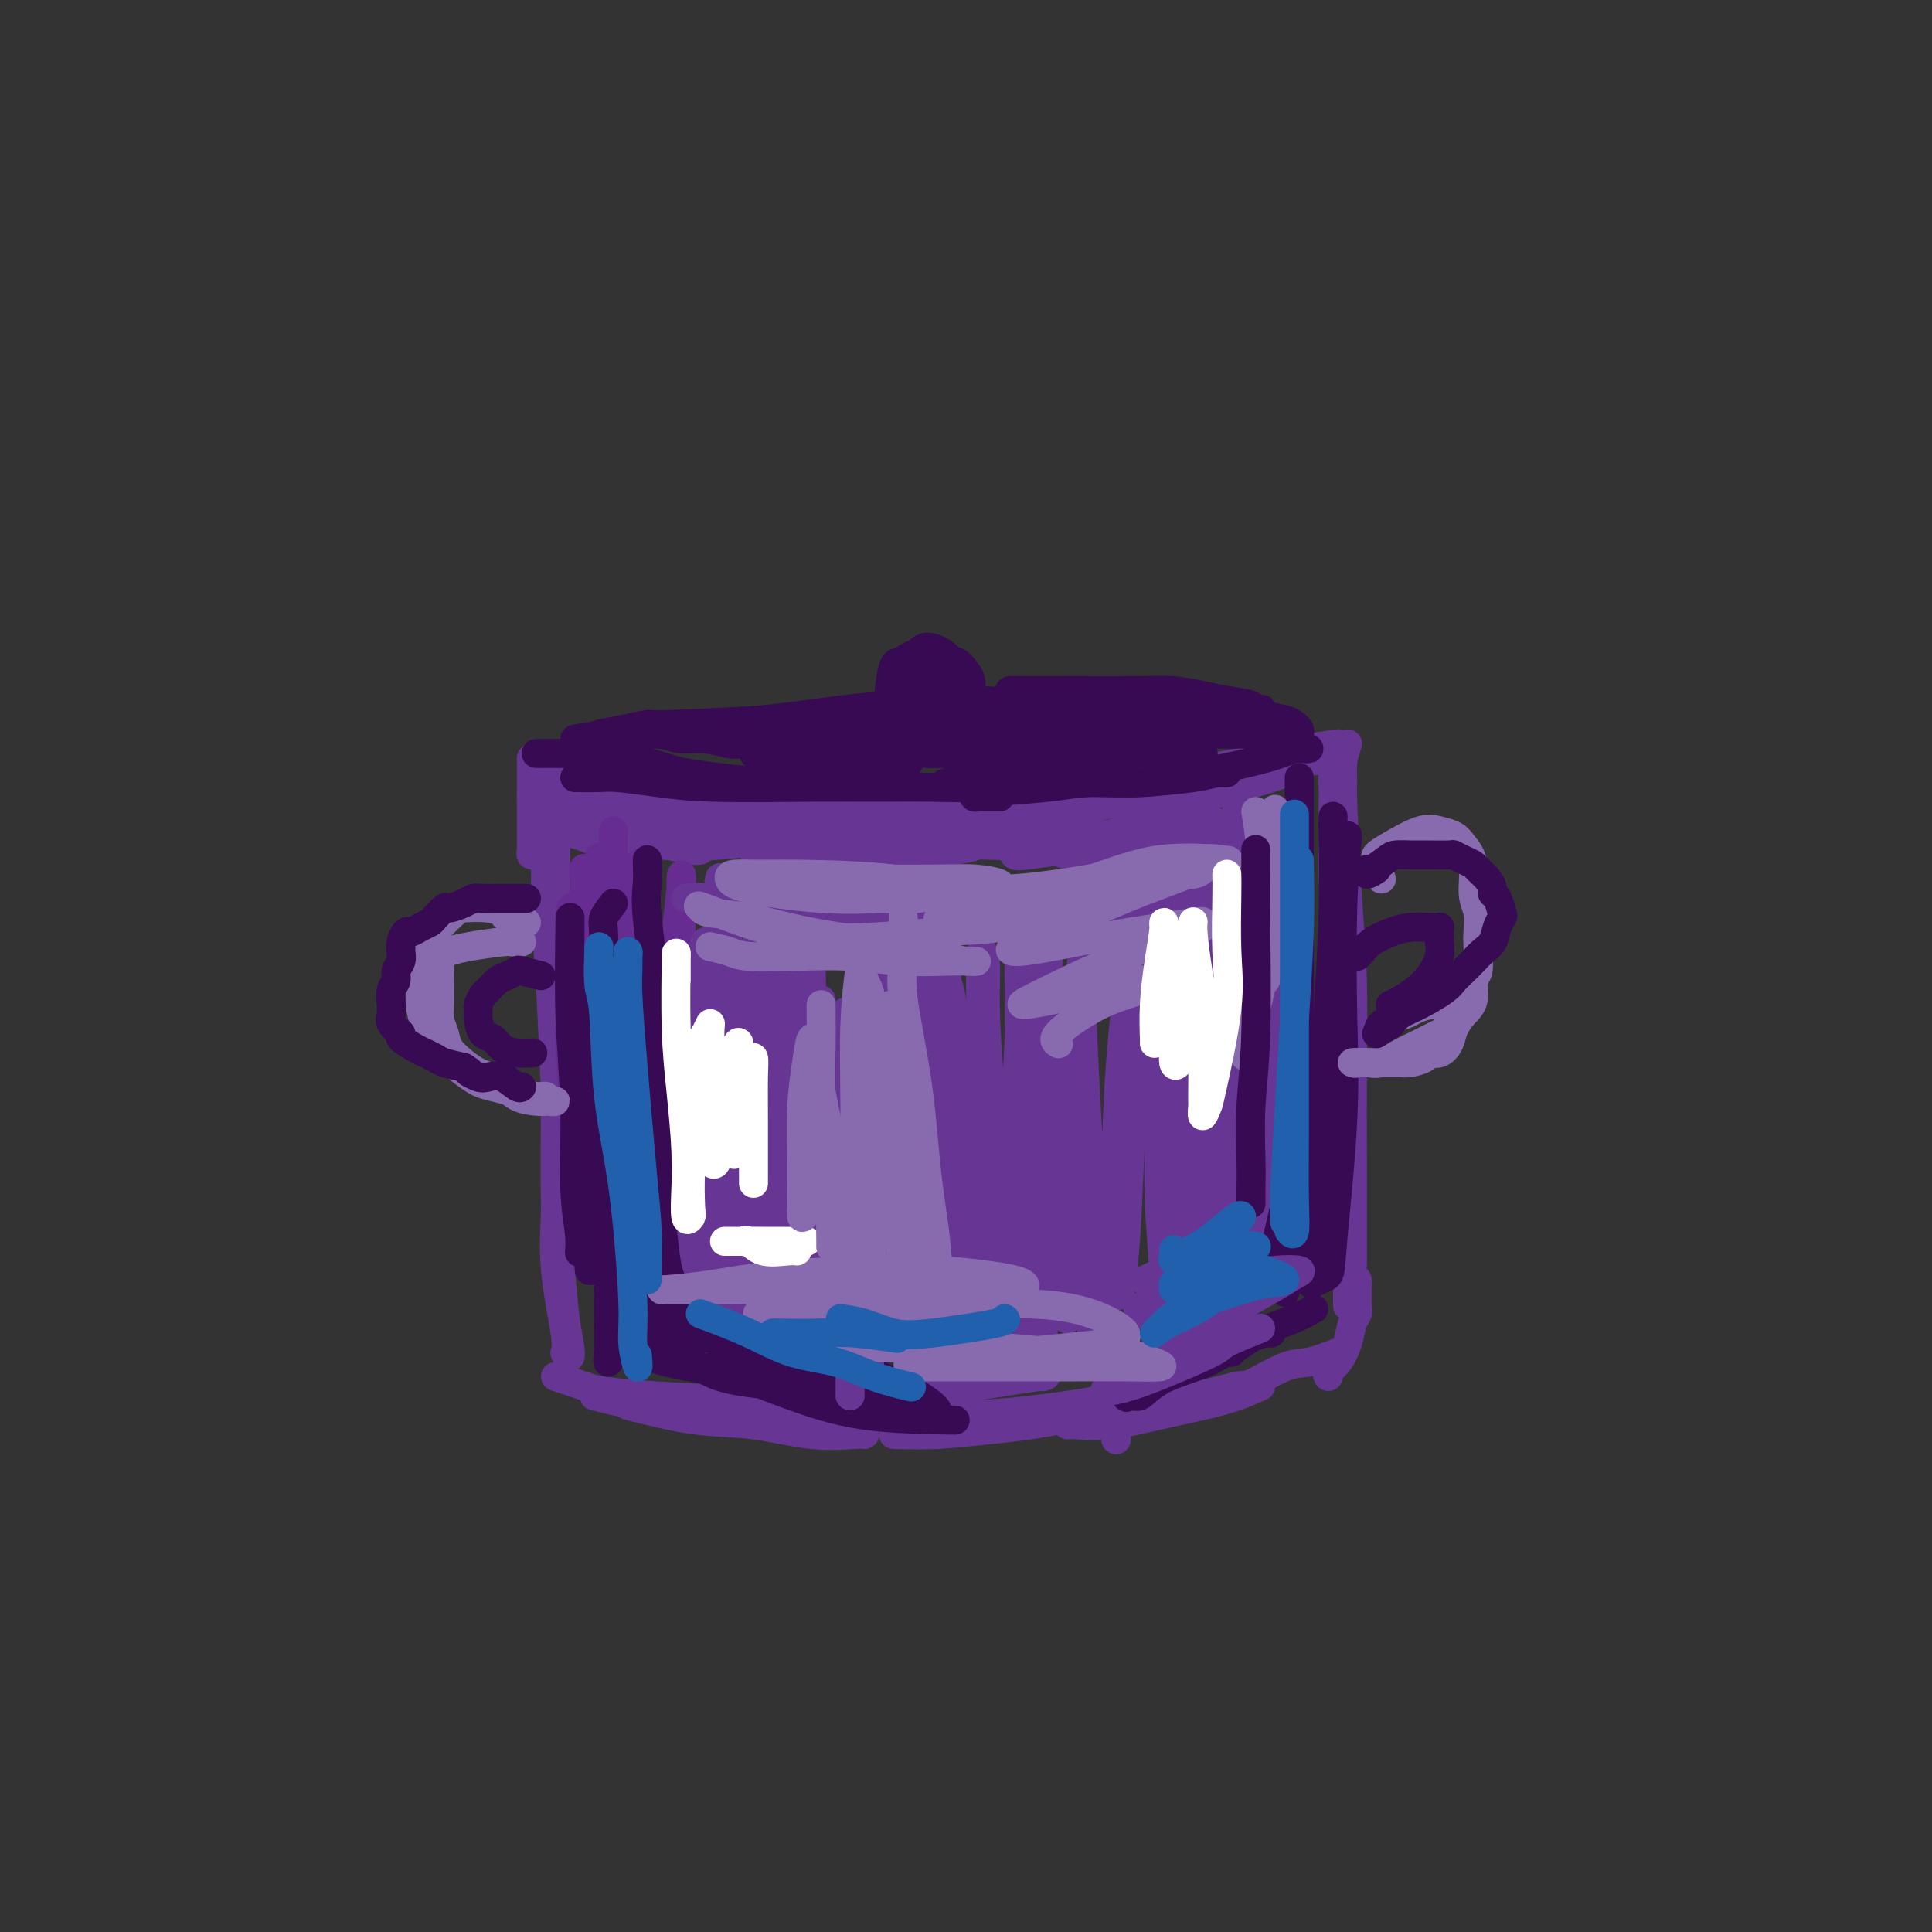 <svg viewBox='0 0 400 400' version='1.1' xmlns='http://www.w3.org/2000/svg' xmlns:xlink='http://www.w3.org/1999/xlink'><rect x="0" y="0" width="400" height="400" fill="#333333" stroke="none"/><g fill='none' stroke='rgb(103,53,148)' stroke-width='6' stroke-linecap='round' stroke-linejoin='round'><path d='M113,167c-0.006,1.148 -0.012,2.295 0,4c0.012,1.705 0.042,3.966 0,7c-0.042,3.034 -0.155,6.841 0,11c0.155,4.159 0.578,8.672 1,16c0.422,7.328 0.844,17.473 1,22c0.156,4.527 0.044,3.436 0,3c-0.044,-0.436 -0.022,-0.218 0,0'/><path d='M115,169c0.000,3.320 0.000,6.640 0,8c-0.000,1.360 -0.001,0.758 0,4c0.001,3.242 0.003,10.326 0,16c-0.003,5.674 -0.012,9.937 0,14c0.012,4.063 0.046,7.924 0,15c-0.046,7.076 -0.170,17.365 0,24c0.170,6.635 0.634,9.617 1,13c0.366,3.383 0.634,7.169 1,10c0.366,2.831 0.830,4.707 1,6c0.170,1.293 0.046,2.002 0,2c-0.046,-0.002 -0.013,-0.715 0,-1c0.013,-0.285 0.007,-0.143 0,0'/><path d='M115,172c0.000,2.700 0.001,5.400 0,10c-0.001,4.600 -0.002,11.101 0,17c0.002,5.899 0.008,11.198 0,17c-0.008,5.802 -0.030,12.108 0,18c0.030,5.892 0.113,11.368 0,16c-0.113,4.632 -0.423,8.418 0,13c0.423,4.582 1.577,9.960 2,13c0.423,3.040 0.114,3.741 0,4c-0.114,0.259 -0.033,0.074 0,0c0.033,-0.074 0.016,-0.037 0,0'/><path d='M278,188c0.423,4.967 0.845,9.933 1,15c0.155,5.067 0.041,10.233 0,15c-0.041,4.767 -0.011,9.133 0,13c0.011,3.867 0.003,7.233 0,9c-0.003,1.767 -0.001,1.933 0,2c0.001,0.067 0.000,0.033 0,0'/><path d='M279,154c-0.429,1.224 -0.857,2.449 -1,4c-0.143,1.551 0.000,3.430 0,4c-0.000,0.570 -0.144,-0.168 0,4c0.144,4.168 0.574,13.242 1,20c0.426,6.758 0.846,11.200 1,17c0.154,5.800 0.041,12.956 0,19c-0.041,6.044 -0.011,10.975 0,17c0.011,6.025 0.003,13.145 0,17c-0.003,3.855 -0.001,4.446 0,5c0.001,0.554 0.000,1.072 0,1c-0.000,-0.072 -0.000,-0.735 0,-1c0.000,-0.265 0.000,-0.133 0,0'/><path d='M277,154c-0.422,1.700 -0.843,3.400 -1,5c-0.157,1.600 -0.049,3.100 0,4c0.049,0.900 0.037,1.200 0,4c-0.037,2.800 -0.101,8.100 0,13c0.101,4.900 0.367,9.399 1,17c0.633,7.601 1.634,18.303 2,25c0.366,6.697 0.098,9.389 0,13c-0.098,3.611 -0.026,8.141 0,12c0.026,3.859 0.007,7.048 0,10c-0.007,2.952 -0.002,5.668 0,8c0.002,2.332 0.001,4.282 0,5c-0.001,0.718 -0.000,0.205 0,0c0.000,-0.205 0.000,-0.103 0,0'/><path d='M115,172c1.559,0.192 3.119,0.383 5,1c1.881,0.617 4.085,1.659 7,2c2.915,0.341 6.543,-0.017 10,0c3.457,0.017 6.744,0.411 12,0c5.256,-0.411 12.481,-1.626 17,-2c4.519,-0.374 6.332,0.091 7,0c0.668,-0.091 0.191,-0.740 0,-1c-0.191,-0.260 -0.095,-0.130 0,0'/><path d='M114,170c2.521,0.419 5.041,0.837 7,1c1.959,0.163 3.356,0.070 4,0c0.644,-0.070 0.534,-0.117 3,0c2.466,0.117 7.508,0.397 12,1c4.492,0.603 8.434,1.527 12,2c3.566,0.473 6.757,0.494 12,1c5.243,0.506 12.539,1.496 17,2c4.461,0.504 6.086,0.520 8,0c1.914,-0.520 4.118,-1.577 5,-2c0.882,-0.423 0.441,-0.211 0,0'/><path d='M121,173c1.969,0.005 3.938,0.009 5,0c1.062,-0.009 1.216,-0.032 2,0c0.784,0.032 2.199,0.119 4,0c1.801,-0.119 3.989,-0.442 9,0c5.011,0.442 12.846,1.651 19,2c6.154,0.349 10.628,-0.163 15,0c4.372,0.163 8.644,1.000 13,1c4.356,0.000 8.797,-0.837 13,-1c4.203,-0.163 8.168,0.348 12,0c3.832,-0.348 7.532,-1.555 11,-2c3.468,-0.445 6.705,-0.127 8,0c1.295,0.127 0.647,0.064 0,0'/><path d='M276,157c-2.220,0.244 -4.440,0.489 -6,1c-1.560,0.511 -2.460,1.289 -4,2c-1.540,0.711 -3.719,1.353 -6,2c-2.281,0.647 -4.663,1.297 -7,2c-2.337,0.703 -4.629,1.458 -6,2c-1.371,0.542 -1.820,0.869 -2,1c-0.180,0.131 -0.090,0.065 0,0'/><path d='M277,154c-2.215,0.301 -4.431,0.602 -6,1c-1.569,0.398 -2.493,0.892 -3,1c-0.507,0.108 -0.597,-0.172 -2,0c-1.403,0.172 -4.121,0.796 -8,2c-3.879,1.204 -8.921,2.988 -13,4c-4.079,1.012 -7.197,1.251 -11,2c-3.803,0.749 -8.293,2.009 -11,3c-2.707,0.991 -3.631,1.712 -4,2c-0.369,0.288 -0.185,0.144 0,0'/><path d='M264,157c-2.459,0.248 -4.918,0.496 -8,1c-3.082,0.504 -6.788,1.263 -10,2c-3.212,0.737 -5.930,1.452 -9,2c-3.070,0.548 -6.493,0.930 -12,2c-5.507,1.070 -13.098,2.826 -18,4c-4.902,1.174 -7.115,1.764 -8,2c-0.885,0.236 -0.443,0.118 0,0'/><path d='M254,163c-1.695,0.048 -3.389,0.096 -5,0c-1.611,-0.096 -3.138,-0.335 -5,0c-1.862,0.335 -4.060,1.245 -7,2c-2.940,0.755 -6.623,1.355 -10,2c-3.377,0.645 -6.450,1.336 -10,2c-3.550,0.664 -7.578,1.302 -13,2c-5.422,0.698 -12.237,1.455 -16,2c-3.763,0.545 -4.475,0.877 -5,1c-0.525,0.123 -0.864,0.035 -1,0c-0.136,-0.035 -0.068,-0.018 0,0'/><path d='M223,171c-2.462,0.415 -4.925,0.829 -6,1c-1.075,0.171 -0.764,0.098 -2,0c-1.236,-0.098 -4.020,-0.223 -8,0c-3.980,0.223 -9.158,0.792 -13,1c-3.842,0.208 -6.349,0.056 -10,0c-3.651,-0.056 -8.444,-0.015 -11,0c-2.556,0.015 -2.873,0.004 -3,0c-0.127,-0.004 -0.063,-0.002 0,0'/><path d='M123,289c2.352,0.611 4.703,1.221 9,2c4.297,0.779 10.538,1.725 15,2c4.462,0.275 7.144,-0.122 11,0c3.856,0.122 8.884,0.764 11,1c2.116,0.236 1.319,0.068 1,0c-0.319,-0.068 -0.159,-0.034 0,0'/><path d='M130,291c4.853,1.215 9.707,2.431 14,3c4.293,0.569 8.026,0.492 12,1c3.974,0.508 8.189,1.600 12,2c3.811,0.400 7.218,0.108 9,0c1.782,-0.108 1.938,-0.031 2,0c0.062,0.031 0.031,0.015 0,0'/><path d='M115,285c2.274,0.755 4.547,1.509 6,2c1.453,0.491 2.084,0.718 4,1c1.916,0.282 5.116,0.620 11,1c5.884,0.380 14.450,0.802 21,1c6.550,0.198 11.082,0.172 16,0c4.918,-0.172 10.221,-0.491 15,-1c4.779,-0.509 9.034,-1.209 14,-2c4.966,-0.791 10.645,-1.675 13,-2c2.355,-0.325 1.387,-0.093 1,0c-0.387,0.093 -0.194,0.046 0,0'/><path d='M281,265c-0.025,1.923 -0.051,3.845 0,5c0.051,1.155 0.178,1.541 0,2c-0.178,0.459 -0.660,0.989 -1,2c-0.340,1.011 -0.536,2.503 -1,4c-0.464,1.497 -1.196,3.000 -2,4c-0.804,1.000 -1.679,1.497 -2,2c-0.321,0.503 -0.086,1.011 0,1c0.086,-0.011 0.023,-0.541 0,-1c-0.023,-0.459 -0.007,-0.845 0,-1c0.007,-0.155 0.003,-0.077 0,0'/><path d='M277,280c-2.174,0.841 -4.348,1.682 -6,2c-1.652,0.318 -2.783,0.113 -5,1c-2.217,0.887 -5.519,2.865 -8,4c-2.481,1.135 -4.139,1.428 -6,2c-1.861,0.572 -3.924,1.423 -6,2c-2.076,0.577 -4.165,0.879 -5,1c-0.835,0.121 -0.418,0.060 0,0'/><path d='M261,287c-2.160,0.989 -4.320,1.978 -8,3c-3.680,1.022 -8.881,2.078 -13,3c-4.119,0.922 -7.156,1.711 -10,2c-2.844,0.289 -5.497,0.078 -7,0c-1.503,-0.078 -1.858,-0.022 -2,0c-0.142,0.022 -0.071,0.011 0,0'/><path d='M185,297c2.903,0.077 5.805,0.153 9,0c3.195,-0.153 6.681,-0.536 11,-1c4.319,-0.464 9.470,-1.010 14,-2c4.530,-0.990 8.437,-2.426 10,-3c1.563,-0.574 0.781,-0.287 0,0'/><path d='M192,294c-2.029,-0.026 -4.058,-0.053 -4,0c0.058,0.053 2.203,0.184 4,0c1.797,-0.184 3.247,-0.684 8,-1c4.753,-0.316 12.808,-0.449 19,-1c6.192,-0.551 10.521,-1.521 15,-2c4.479,-0.479 9.108,-0.469 13,-1c3.892,-0.531 7.048,-1.605 9,-2c1.952,-0.395 2.701,-0.113 3,0c0.299,0.113 0.150,0.056 0,0'/><path d='M188,293c3.084,-0.018 6.169,-0.036 8,0c1.831,0.036 2.410,0.125 5,0c2.590,-0.125 7.191,-0.464 12,-1c4.809,-0.536 9.825,-1.267 14,-2c4.175,-0.733 7.509,-1.467 9,-2c1.491,-0.533 1.140,-0.867 1,-1c-0.140,-0.133 -0.070,-0.067 0,0'/><path d='M111,166c1.919,0.808 3.839,1.617 5,2c1.161,0.383 1.564,0.341 3,1c1.436,0.659 3.905,2.019 6,3c2.095,0.981 3.815,1.583 6,2c2.185,0.417 4.833,0.648 7,1c2.167,0.352 3.853,0.826 5,1c1.147,0.174 1.756,0.050 2,0c0.244,-0.050 0.122,-0.025 0,0'/><path d='M113,166c-1.296,-0.437 -2.593,-0.874 -3,-1c-0.407,-0.126 0.075,0.058 1,0c0.925,-0.058 2.294,-0.359 4,0c1.706,0.359 3.749,1.376 6,2c2.251,0.624 4.709,0.854 7,1c2.291,0.146 4.415,0.208 8,1c3.585,0.792 8.631,2.315 12,3c3.369,0.685 5.061,0.530 7,1c1.939,0.470 4.125,1.563 5,2c0.875,0.437 0.437,0.219 0,0'/><path d='M110,157c0.000,1.886 0.000,3.772 0,5c-0.000,1.228 -0.001,1.798 0,3c0.001,1.202 0.004,3.036 0,5c-0.004,1.964 -0.015,4.056 0,5c0.015,0.944 0.057,0.738 0,1c-0.057,0.262 -0.211,0.990 0,1c0.211,0.010 0.789,-0.698 1,-2c0.211,-1.302 0.057,-3.199 0,-5c-0.057,-1.801 -0.015,-3.507 0,-5c0.015,-1.493 0.004,-2.772 0,-3c-0.004,-0.228 -0.002,0.594 0,1c0.002,0.406 0.004,0.395 0,1c-0.004,0.605 -0.015,1.827 0,3c0.015,1.173 0.057,2.296 0,4c-0.057,1.704 -0.211,3.987 0,5c0.211,1.013 0.789,0.756 1,1c0.211,0.244 0.057,0.989 0,1c-0.057,0.011 -0.016,-0.711 0,-1c0.016,-0.289 0.008,-0.144 0,0'/><path d='M111,160c3.199,-0.089 6.397,-0.179 9,0c2.603,0.179 4.610,0.626 7,1c2.390,0.374 5.162,0.675 9,1c3.838,0.325 8.740,0.675 12,1c3.260,0.325 4.878,0.626 6,1c1.122,0.374 1.749,0.821 2,1c0.251,0.179 0.125,0.089 0,0'/><path d='M126,171c2.528,0.114 5.056,0.227 8,0c2.944,-0.227 6.303,-0.795 10,-1c3.697,-0.205 7.731,-0.048 12,0c4.269,0.048 8.774,-0.012 13,0c4.226,0.012 8.174,0.096 12,0c3.826,-0.096 7.530,-0.372 11,-1c3.470,-0.628 6.706,-1.608 8,-2c1.294,-0.392 0.647,-0.196 0,0'/><path d='M121,166c1.842,0.014 3.683,0.027 7,0c3.317,-0.027 8.109,-0.096 12,0c3.891,0.096 6.882,0.355 11,1c4.118,0.645 9.363,1.676 14,2c4.637,0.324 8.666,-0.057 14,0c5.334,0.057 11.975,0.554 16,1c4.025,0.446 5.436,0.842 6,1c0.564,0.158 0.282,0.079 0,0'/><path d='M140,166c3.950,-0.053 7.899,-0.105 12,0c4.101,0.105 8.353,0.368 13,1c4.647,0.632 9.690,1.633 14,2c4.310,0.367 7.888,0.098 13,0c5.112,-0.098 11.758,-0.026 16,0c4.242,0.026 6.079,0.007 8,0c1.921,-0.007 3.927,-0.002 5,0c1.073,0.002 1.212,0.001 1,0c-0.212,-0.001 -0.775,-0.000 -1,0c-0.225,0.000 -0.113,0.000 0,0'/><path d='M141,166c1.436,-0.423 2.871,-0.846 4,-1c1.129,-0.154 1.951,-0.037 3,0c1.049,0.037 2.324,-0.004 4,0c1.676,0.004 3.754,0.054 9,0c5.246,-0.054 13.659,-0.211 20,0c6.341,0.211 10.608,0.788 15,1c4.392,0.212 8.908,0.057 13,0c4.092,-0.057 7.758,-0.015 11,0c3.242,0.015 6.059,0.004 8,0c1.941,-0.004 3.005,-0.001 3,0c-0.005,0.001 -1.078,0.000 -2,0c-0.922,-0.000 -1.692,-0.000 -2,0c-0.308,0.000 -0.154,0.000 0,0'/><path d='M153,165c2.683,-0.008 5.366,-0.016 7,0c1.634,0.016 2.220,0.057 4,0c1.780,-0.057 4.755,-0.210 10,0c5.245,0.210 12.759,0.785 18,1c5.241,0.215 8.207,0.072 12,0c3.793,-0.072 8.411,-0.072 13,0c4.589,0.072 9.147,0.215 13,0c3.853,-0.215 6.999,-0.789 10,-1c3.001,-0.211 5.857,-0.060 7,0c1.143,0.060 0.571,0.030 0,0'/><path d='M200,167c1.855,0.202 3.709,0.404 6,0c2.291,-0.404 5.018,-1.415 8,-2c2.982,-0.585 6.219,-0.745 10,-1c3.781,-0.255 8.106,-0.604 12,-1c3.894,-0.396 7.356,-0.837 11,-1c3.644,-0.163 7.470,-0.046 9,0c1.530,0.046 0.765,0.023 0,0'/></g>
<g fill='none' stroke='rgb(103,44,145)' stroke-width='6' stroke-linecap='round' stroke-linejoin='round'><path d='M127,172c-0.091,2.893 -0.182,5.785 0,8c0.182,2.215 0.638,3.751 1,7c0.362,3.249 0.632,8.210 1,16c0.368,7.790 0.834,18.411 1,25c0.166,6.589 0.030,9.148 0,12c-0.030,2.852 0.044,5.996 0,8c-0.044,2.004 -0.208,2.867 0,3c0.208,0.133 0.787,-0.464 1,-2c0.213,-1.536 0.061,-4.010 0,-5c-0.061,-0.990 -0.030,-0.495 0,0'/><path d='M126,185c0.000,2.237 0.000,4.474 0,6c-0.000,1.526 -0.000,2.340 0,6c0.000,3.660 0.000,10.167 0,16c-0.000,5.833 -0.000,10.992 0,16c0.000,5.008 0.001,9.866 0,13c-0.001,3.134 -0.002,4.545 0,6c0.002,1.455 0.009,2.953 0,2c-0.009,-0.953 -0.035,-4.355 0,-8c0.035,-3.645 0.129,-7.531 0,-13c-0.129,-5.469 -0.481,-12.522 -1,-19c-0.519,-6.478 -1.204,-12.382 -2,-18c-0.796,-5.618 -1.702,-10.951 -2,-12c-0.298,-1.049 0.011,2.184 0,4c-0.011,1.816 -0.343,2.214 0,5c0.343,2.786 1.360,7.962 2,16c0.640,8.038 0.904,18.940 1,26c0.096,7.060 0.024,10.279 0,13c-0.024,2.721 0.001,4.943 0,6c-0.001,1.057 -0.028,0.950 0,1c0.028,0.050 0.110,0.257 0,-3c-0.110,-3.257 -0.411,-9.978 -1,-16c-0.589,-6.022 -1.464,-11.346 -2,-17c-0.536,-5.654 -0.733,-11.637 -1,-16c-0.267,-4.363 -0.603,-7.106 -1,-9c-0.397,-1.894 -0.854,-2.940 -1,-1c-0.146,1.940 0.019,6.865 0,12c-0.019,5.135 -0.222,10.479 0,16c0.222,5.521 0.867,11.217 1,16c0.133,4.783 -0.248,8.652 0,11c0.248,2.348 1.124,3.174 2,4'/><path d='M121,248c0.261,8.321 -0.088,0.122 0,-5c0.088,-5.122 0.613,-7.169 1,-12c0.387,-4.831 0.637,-12.447 1,-19c0.363,-6.553 0.840,-12.044 1,-18c0.160,-5.956 0.005,-12.378 0,-15c-0.005,-2.622 0.142,-1.444 0,1c-0.142,2.444 -0.572,6.152 -1,11c-0.428,4.848 -0.853,10.835 -1,20c-0.147,9.165 -0.015,21.509 0,28c0.015,6.491 -0.087,7.129 0,8c0.087,0.871 0.362,1.976 1,1c0.638,-0.976 1.638,-4.033 2,-7c0.362,-2.967 0.087,-5.845 1,-13c0.913,-7.155 3.015,-18.586 4,-26c0.985,-7.414 0.852,-10.812 1,-14c0.148,-3.188 0.575,-6.166 1,-8c0.425,-1.834 0.848,-2.525 1,2c0.152,4.525 0.033,14.264 0,22c-0.033,7.736 0.021,13.469 0,19c-0.021,5.531 -0.117,10.861 0,14c0.117,3.139 0.447,4.088 1,5c0.553,0.912 1.329,1.788 2,-1c0.671,-2.788 1.238,-9.239 2,-15c0.762,-5.761 1.721,-10.832 2,-16c0.279,-5.168 -0.121,-10.434 0,-15c0.121,-4.566 0.765,-8.432 1,-11c0.235,-2.568 0.063,-3.837 0,-2c-0.063,1.837 -0.017,6.781 0,13c0.017,6.219 0.005,13.713 0,21c-0.005,7.287 -0.001,14.368 0,20c0.001,5.632 0.001,9.816 0,14'/><path d='M141,250c0.226,11.179 0.792,6.125 1,4c0.208,-2.125 0.060,-1.321 0,-1c-0.060,0.321 -0.030,0.161 0,0'/></g>
<g fill='none' stroke='rgb(55,10,83)' stroke-width='6' stroke-linecap='round' stroke-linejoin='round'><path d='M134,178c0.056,1.732 0.111,3.464 0,5c-0.111,1.536 -0.390,2.875 0,7c0.390,4.125 1.449,11.035 2,18c0.551,6.965 0.592,13.987 1,21c0.408,7.013 1.181,14.019 2,21c0.819,6.981 1.684,13.937 2,18c0.316,4.063 0.085,5.233 0,5c-0.085,-0.233 -0.023,-1.871 0,-3c0.023,-1.129 0.007,-1.751 0,-2c-0.007,-0.249 -0.003,-0.124 0,0'/><path d='M134,206c-0.455,0.631 -0.910,1.262 -1,4c-0.090,2.738 0.186,7.583 0,12c-0.186,4.417 -0.834,8.406 -1,14c-0.166,5.594 0.152,12.795 0,17c-0.152,4.205 -0.773,5.416 -1,6c-0.227,0.584 -0.061,0.542 0,0c0.061,-0.542 0.017,-1.583 0,-2c-0.017,-0.417 -0.009,-0.208 0,0'/><path d='M127,187c-0.844,1.091 -1.689,2.182 -2,3c-0.311,0.818 -0.090,1.364 0,4c0.090,2.636 0.048,7.363 0,13c-0.048,5.637 -0.103,12.183 0,18c0.103,5.817 0.365,10.906 0,17c-0.365,6.094 -1.358,13.192 -2,17c-0.642,3.808 -0.932,4.325 -1,4c-0.068,-0.325 0.087,-1.491 0,-3c-0.087,-1.509 -0.416,-3.362 -1,-10c-0.584,-6.638 -1.424,-18.062 -2,-26c-0.576,-7.938 -0.887,-12.390 -1,-17c-0.113,-4.610 -0.026,-9.379 0,-12c0.026,-2.621 -0.008,-3.093 0,-4c0.008,-0.907 0.059,-2.250 0,1c-0.059,3.250 -0.227,11.091 0,18c0.227,6.909 0.849,12.885 1,19c0.151,6.115 -0.170,12.368 0,17c0.170,4.632 0.829,7.645 1,10c0.171,2.355 -0.147,4.054 0,3c0.147,-1.054 0.759,-4.861 1,-9c0.241,-4.139 0.111,-8.609 0,-14c-0.111,-5.391 -0.203,-11.703 0,-17c0.203,-5.297 0.699,-9.577 1,-12c0.301,-2.423 0.406,-2.987 1,-1c0.594,1.987 1.679,6.527 2,12c0.321,5.473 -0.120,11.879 0,18c0.120,6.121 0.802,11.956 1,17c0.198,5.044 -0.086,9.298 0,12c0.086,2.702 0.543,3.851 1,5'/><path d='M127,270c1.000,9.583 1.000,2.042 1,-1c0.000,-3.042 0.000,-1.583 0,-1c0.000,0.583 0.000,0.292 0,0'/><path d='M126,265c-0.000,-2.065 -0.000,-4.130 0,-5c0.000,-0.870 0.001,-0.544 0,-1c-0.001,-0.456 -0.002,-1.695 0,-1c0.002,0.695 0.007,3.323 0,6c-0.007,2.677 -0.027,5.404 0,8c0.027,2.596 0.100,5.061 0,7c-0.100,1.939 -0.372,3.353 0,3c0.372,-0.353 1.390,-2.473 2,-5c0.610,-2.527 0.812,-5.460 1,-8c0.188,-2.540 0.363,-4.686 1,-6c0.637,-1.314 1.738,-1.795 2,-2c0.262,-0.205 -0.314,-0.135 0,2c0.314,2.135 1.518,6.335 2,9c0.482,2.665 0.242,3.793 0,5c-0.242,1.207 -0.488,2.492 0,2c0.488,-0.492 1.708,-2.759 2,-5c0.292,-2.241 -0.343,-4.454 0,-7c0.343,-2.546 1.665,-5.424 2,-7c0.335,-1.576 -0.316,-1.849 0,-2c0.316,-0.151 1.599,-0.180 2,1c0.401,1.180 -0.081,3.569 0,7c0.081,3.431 0.725,7.905 1,10c0.275,2.095 0.182,1.811 0,2c-0.182,0.189 -0.453,0.849 0,-1c0.453,-1.849 1.630,-6.208 2,-9c0.370,-2.792 -0.066,-4.016 0,-5c0.066,-0.984 0.633,-1.726 1,-2c0.367,-0.274 0.533,-0.078 1,1c0.467,1.078 1.233,3.039 2,5'/><path d='M147,267c0.574,1.747 0.010,4.114 0,6c-0.010,1.886 0.533,3.290 1,4c0.467,0.710 0.857,0.726 1,0c0.143,-0.726 0.038,-2.196 0,-3c-0.038,-0.804 -0.011,-0.944 0,-1c0.011,-0.056 0.005,-0.028 0,0'/><path d='M141,280c2.303,1.933 4.606,3.866 8,5c3.394,1.134 7.881,1.468 12,2c4.119,0.532 7.872,1.263 12,2c4.128,0.737 8.633,1.482 12,2c3.367,0.518 5.598,0.811 7,1c1.402,0.189 1.975,0.275 2,0c0.025,-0.275 -0.498,-0.911 -2,-2c-1.502,-1.089 -3.982,-2.633 -7,-4c-3.018,-1.367 -6.573,-2.559 -10,-4c-3.427,-1.441 -6.724,-3.131 -12,-4c-5.276,-0.869 -12.530,-0.918 -17,-1c-4.470,-0.082 -6.156,-0.199 -8,0c-1.844,0.199 -3.847,0.712 -5,1c-1.153,0.288 -1.455,0.350 -1,1c0.455,0.650 1.667,1.887 6,3c4.333,1.113 11.786,2.103 17,3c5.214,0.897 8.190,1.700 11,2c2.810,0.300 5.455,0.097 7,0c1.545,-0.097 1.992,-0.088 2,0c0.008,0.088 -0.421,0.256 -2,0c-1.579,-0.256 -4.306,-0.936 -7,-2c-2.694,-1.064 -5.354,-2.512 -8,-3c-2.646,-0.488 -5.280,-0.015 -7,0c-1.720,0.015 -2.528,-0.427 -2,0c0.528,0.427 2.393,1.722 5,3c2.607,1.278 5.957,2.538 10,4c4.043,1.462 8.781,3.124 15,4c6.219,0.876 13.920,0.964 17,1c3.080,0.036 1.540,0.018 0,0'/><path d='M279,173c-0.407,4.338 -0.815,8.675 -1,15c-0.185,6.325 -0.149,14.636 0,22c0.149,7.364 0.410,13.781 0,22c-0.410,8.219 -1.490,18.241 -2,24c-0.510,5.759 -0.448,7.254 -1,8c-0.552,0.746 -1.717,0.742 -2,1c-0.283,0.258 0.316,0.776 0,-3c-0.316,-3.776 -1.549,-11.847 -2,-18c-0.451,-6.153 -0.121,-10.387 0,-13c0.121,-2.613 0.035,-3.604 0,-4c-0.035,-0.396 -0.017,-0.198 0,0'/><path d='M276,169c-0.029,0.807 -0.059,1.615 0,5c0.059,3.385 0.205,9.348 0,16c-0.205,6.652 -0.762,13.992 -1,21c-0.238,7.008 -0.158,13.682 0,20c0.158,6.318 0.393,12.278 0,17c-0.393,4.722 -1.416,8.204 -2,11c-0.584,2.796 -0.731,4.905 -1,6c-0.269,1.095 -0.660,1.178 -1,0c-0.340,-1.178 -0.627,-3.615 -1,-8c-0.373,-4.385 -0.831,-10.719 -1,-17c-0.169,-6.281 -0.048,-12.509 0,-15c0.048,-2.491 0.024,-1.246 0,0'/><path d='M269,161c-0.002,3.380 -0.004,6.760 0,9c0.004,2.240 0.012,3.340 0,8c-0.012,4.660 -0.046,12.879 0,20c0.046,7.121 0.171,13.144 0,22c-0.171,8.856 -0.637,20.546 -1,28c-0.363,7.454 -0.623,10.671 -1,13c-0.377,2.329 -0.872,3.769 -1,5c-0.128,1.231 0.110,2.251 0,1c-0.110,-1.251 -0.569,-4.774 -1,-8c-0.431,-3.226 -0.834,-6.155 -1,-14c-0.166,-7.845 -0.093,-20.607 0,-30c0.093,-9.393 0.207,-15.417 0,-21c-0.207,-5.583 -0.736,-10.726 -1,-14c-0.264,-3.274 -0.264,-4.679 0,-6c0.264,-1.321 0.793,-2.558 1,-3c0.207,-0.442 0.094,-0.088 0,1c-0.094,1.088 -0.169,2.909 0,7c0.169,4.091 0.581,10.451 1,17c0.419,6.549 0.844,13.285 1,23c0.156,9.715 0.042,22.408 0,30c-0.042,7.592 -0.011,10.081 0,12c0.011,1.919 0.003,3.267 0,4c-0.003,0.733 -0.001,0.851 0,-2c0.001,-2.851 0.000,-8.672 0,-11c-0.000,-2.328 -0.000,-1.164 0,0'/><path d='M272,271c-1.269,0.695 -2.538,1.389 -4,2c-1.462,0.611 -3.116,1.138 -5,2c-1.884,0.862 -3.999,2.058 -6,3c-2.001,0.942 -3.887,1.629 -7,3c-3.113,1.371 -7.451,3.426 -10,5c-2.549,1.574 -3.307,2.666 -4,3c-0.693,0.334 -1.320,-0.092 -2,0c-0.680,0.092 -1.412,0.700 0,0c1.412,-0.700 4.970,-2.709 8,-4c3.030,-1.291 5.533,-1.864 8,-3c2.467,-1.136 4.899,-2.834 7,-4c2.101,-1.166 3.873,-1.800 5,-2c1.127,-0.200 1.610,0.033 1,0c-0.610,-0.033 -2.312,-0.334 -4,0c-1.688,0.334 -3.363,1.301 -5,2c-1.637,0.699 -3.238,1.128 -5,2c-1.762,0.872 -3.685,2.186 -5,3c-1.315,0.814 -2.021,1.129 -2,1c0.021,-0.129 0.769,-0.702 2,-1c1.231,-0.298 2.947,-0.322 5,-1c2.053,-0.678 4.445,-2.010 6,-3c1.555,-0.990 2.273,-1.638 3,-2c0.727,-0.362 1.463,-0.437 1,0c-0.463,0.437 -2.125,1.387 -3,2c-0.875,0.613 -0.964,0.889 -1,1c-0.036,0.111 -0.018,0.055 0,0'/></g>
<g fill='none' stroke='rgb(103,53,148)' stroke-width='6' stroke-linecap='round' stroke-linejoin='round'><path d='M151,189c-0.845,-1.903 -1.691,-3.805 -2,-5c-0.309,-1.195 -0.082,-1.682 0,-2c0.082,-0.318 0.020,-0.468 0,0c-0.020,0.468 0.001,1.553 0,4c-0.001,2.447 -0.026,6.255 0,11c0.026,4.745 0.102,10.428 0,17c-0.102,6.572 -0.381,14.034 0,21c0.381,6.966 1.423,13.435 2,20c0.577,6.565 0.688,13.224 1,16c0.312,2.776 0.826,1.668 1,1c0.174,-0.668 0.008,-0.897 0,-3c-0.008,-2.103 0.142,-6.079 0,-11c-0.142,-4.921 -0.577,-10.786 -1,-14c-0.423,-3.214 -0.835,-3.775 -1,-4c-0.165,-0.225 -0.082,-0.112 0,0'/><path d='M146,195c-0.439,1.693 -0.878,3.386 -1,5c-0.122,1.614 0.072,3.147 0,7c-0.072,3.853 -0.412,10.024 0,16c0.412,5.976 1.575,11.757 2,17c0.425,5.243 0.110,9.950 0,15c-0.110,5.050 -0.016,10.444 0,13c0.016,2.556 -0.047,2.273 0,2c0.047,-0.273 0.205,-0.535 0,-3c-0.205,-2.465 -0.773,-7.133 -1,-9c-0.227,-1.867 -0.114,-0.934 0,0'/><path d='M142,207c0.024,5.173 0.049,10.346 0,16c-0.049,5.654 -0.171,11.790 0,17c0.171,5.210 0.634,9.493 1,13c0.366,3.507 0.634,6.239 1,8c0.366,1.761 0.829,2.551 1,1c0.171,-1.551 0.049,-5.443 0,-7c-0.049,-1.557 -0.024,-0.778 0,0'/><path d='M150,193c0.364,0.740 0.729,1.479 1,4c0.271,2.521 0.450,6.822 1,11c0.550,4.178 1.472,8.231 2,16c0.528,7.769 0.663,19.254 1,26c0.337,6.746 0.876,8.752 1,11c0.124,2.248 -0.166,4.737 0,6c0.166,1.263 0.790,1.300 1,0c0.210,-1.300 0.007,-3.938 0,-7c-0.007,-3.062 0.184,-6.547 0,-14c-0.184,-7.453 -0.742,-18.872 -1,-27c-0.258,-8.128 -0.215,-12.964 0,-17c0.215,-4.036 0.601,-7.270 1,-9c0.399,-1.730 0.810,-1.954 1,-1c0.190,0.954 0.159,3.087 0,7c-0.159,3.913 -0.445,9.607 0,16c0.445,6.393 1.622,13.485 2,20c0.378,6.515 -0.041,12.454 0,18c0.041,5.546 0.544,10.700 1,14c0.456,3.300 0.864,4.747 1,5c0.136,0.253 -0.002,-0.687 0,-3c0.002,-2.313 0.144,-5.997 0,-10c-0.144,-4.003 -0.574,-8.324 -1,-17c-0.426,-8.676 -0.848,-21.707 -1,-30c-0.152,-8.293 -0.035,-11.848 0,-15c0.035,-3.152 -0.013,-5.903 0,-7c0.013,-1.097 0.086,-0.542 0,0c-0.086,0.542 -0.331,1.069 0,7c0.331,5.931 1.237,17.266 2,26c0.763,8.734 1.381,14.867 2,21'/><path d='M164,244c0.785,11.665 0.746,13.828 1,17c0.254,3.172 0.800,7.352 1,10c0.200,2.648 0.054,3.764 0,3c-0.054,-0.764 -0.015,-3.408 0,-7c0.015,-3.592 0.007,-8.131 0,-14c-0.007,-5.869 -0.012,-13.069 0,-20c0.012,-6.931 0.041,-13.593 0,-21c-0.041,-7.407 -0.153,-15.558 0,-19c0.153,-3.442 0.570,-2.175 1,0c0.430,2.175 0.875,5.257 1,10c0.125,4.743 -0.068,11.146 0,17c0.068,5.854 0.396,11.158 1,19c0.604,7.842 1.482,18.220 2,24c0.518,5.780 0.675,6.962 1,8c0.325,1.038 0.818,1.933 1,2c0.182,0.067 0.052,-0.695 0,-1c-0.052,-0.305 -0.026,-0.152 0,0'/><path d='M263,170c0.436,2.805 0.872,5.611 1,8c0.128,2.389 -0.050,4.363 0,8c0.050,3.637 0.330,8.938 0,18c-0.330,9.062 -1.268,21.885 -2,30c-0.732,8.115 -1.258,11.521 -2,15c-0.742,3.479 -1.701,7.030 -2,9c-0.299,1.970 0.064,2.358 0,3c-0.064,0.642 -0.553,1.536 -1,-1c-0.447,-2.536 -0.852,-8.502 -1,-14c-0.148,-5.498 -0.040,-10.527 0,-17c0.040,-6.473 0.011,-14.391 0,-22c-0.011,-7.609 -0.003,-14.908 0,-21c0.003,-6.092 0.001,-10.976 0,-14c-0.001,-3.024 -0.001,-4.187 0,-4c0.001,0.187 0.001,1.724 0,3c-0.001,1.276 -0.004,2.290 0,5c0.004,2.710 0.016,7.118 0,16c-0.016,8.882 -0.061,22.240 0,31c0.061,8.760 0.227,12.922 0,17c-0.227,4.078 -0.849,8.072 -1,11c-0.151,2.928 0.167,4.791 0,6c-0.167,1.209 -0.819,1.765 -1,0c-0.181,-1.765 0.109,-5.850 0,-10c-0.109,-4.150 -0.618,-8.363 -1,-14c-0.382,-5.637 -0.638,-12.696 -1,-19c-0.362,-6.304 -0.829,-11.852 -1,-19c-0.171,-7.148 -0.046,-15.895 0,-20c0.046,-4.105 0.012,-3.567 0,-3c-0.012,0.567 -0.004,1.162 0,4c0.004,2.838 0.002,7.919 0,13'/><path d='M251,189c-0.017,5.311 -0.061,10.089 0,19c0.061,8.911 0.227,21.956 0,30c-0.227,8.044 -0.849,11.088 -1,14c-0.151,2.912 0.167,5.692 0,7c-0.167,1.308 -0.819,1.146 -1,0c-0.181,-1.146 0.109,-3.274 0,-7c-0.109,-3.726 -0.618,-9.050 -1,-15c-0.382,-5.950 -0.637,-12.528 -1,-20c-0.363,-7.472 -0.833,-15.839 -1,-22c-0.167,-6.161 -0.031,-10.115 0,-13c0.031,-2.885 -0.044,-4.701 0,-4c0.044,0.701 0.208,3.919 0,8c-0.208,4.081 -0.788,9.026 -1,15c-0.212,5.974 -0.057,12.976 0,19c0.057,6.024 0.016,11.070 0,17c-0.016,5.930 -0.006,12.743 0,16c0.006,3.257 0.009,2.957 0,2c-0.009,-0.957 -0.031,-2.570 0,-5c0.031,-2.430 0.114,-5.677 0,-14c-0.114,-8.323 -0.427,-21.723 -1,-31c-0.573,-9.277 -1.407,-14.430 -2,-18c-0.593,-3.570 -0.945,-5.558 -1,-7c-0.055,-1.442 0.185,-2.338 0,2c-0.185,4.338 -0.797,13.911 -1,22c-0.203,8.089 0.002,14.696 0,22c-0.002,7.304 -0.210,15.305 0,22c0.210,6.695 0.840,12.083 1,16c0.160,3.917 -0.149,6.362 0,7c0.149,0.638 0.757,-0.532 1,-1c0.243,-0.468 0.122,-0.234 0,0'/><path d='M142,186c1.299,-0.181 2.598,-0.363 5,0c2.402,0.363 5.908,1.270 9,2c3.092,0.730 5.771,1.281 11,2c5.229,0.719 13.007,1.605 18,2c4.993,0.395 7.201,0.299 9,0c1.799,-0.299 3.189,-0.801 4,-1c0.811,-0.199 1.041,-0.095 1,0c-0.041,0.095 -0.355,0.180 -3,0c-2.645,-0.180 -7.623,-0.626 -12,-1c-4.377,-0.374 -8.153,-0.676 -12,-1c-3.847,-0.324 -7.765,-0.670 -12,-1c-4.235,-0.330 -8.785,-0.645 -11,-1c-2.215,-0.355 -2.093,-0.750 -2,-1c0.093,-0.250 0.158,-0.354 1,0c0.842,0.354 2.459,1.165 5,2c2.541,0.835 6.004,1.694 9,2c2.996,0.306 5.525,0.060 9,0c3.475,-0.060 7.894,0.064 10,0c2.106,-0.064 1.897,-0.318 2,-1c0.103,-0.682 0.517,-1.791 0,-3c-0.517,-1.209 -1.966,-2.519 -5,-4c-3.034,-1.481 -7.655,-3.135 -11,-4c-3.345,-0.865 -5.414,-0.942 -7,-1c-1.586,-0.058 -2.687,-0.096 -3,0c-0.313,0.096 0.164,0.325 0,1c-0.164,0.675 -0.967,1.797 1,3c1.967,1.203 6.705,2.487 10,3c3.295,0.513 5.148,0.257 7,0'/><path d='M175,184c4.020,-0.215 5.569,-2.253 8,-4c2.431,-1.747 5.744,-3.202 7,-4c1.256,-0.798 0.454,-0.938 -1,-1c-1.454,-0.062 -3.559,-0.045 -6,0c-2.441,0.045 -5.219,0.117 -8,0c-2.781,-0.117 -5.565,-0.425 -9,0c-3.435,0.425 -7.520,1.582 -9,2c-1.480,0.418 -0.355,0.099 0,0c0.355,-0.099 -0.059,0.024 1,0c1.059,-0.024 3.593,-0.195 6,0c2.407,0.195 4.688,0.754 8,1c3.312,0.246 7.655,0.178 10,0c2.345,-0.178 2.691,-0.464 3,-1c0.309,-0.536 0.582,-1.320 0,-2c-0.582,-0.680 -2.018,-1.254 -4,-2c-1.982,-0.746 -4.510,-1.663 -9,-2c-4.490,-0.337 -10.940,-0.094 -15,0c-4.060,0.094 -5.729,0.039 -7,0c-1.271,-0.039 -2.145,-0.063 -3,0c-0.855,0.063 -1.691,0.214 0,1c1.691,0.786 5.911,2.207 10,3c4.089,0.793 8.049,0.958 12,1c3.951,0.042 7.894,-0.040 13,0c5.106,0.040 11.375,0.203 15,0c3.625,-0.203 4.607,-0.772 5,-1c0.393,-0.228 0.196,-0.114 0,0'/><path d='M244,176c0.643,-0.420 1.285,-0.841 1,-1c-0.285,-0.159 -1.498,-0.058 -3,0c-1.502,0.058 -3.294,0.072 -5,0c-1.706,-0.072 -3.327,-0.229 -7,0c-3.673,0.229 -9.400,0.843 -13,1c-3.600,0.157 -5.074,-0.143 -6,0c-0.926,0.143 -1.303,0.730 -1,1c0.303,0.270 1.286,0.223 3,0c1.714,-0.223 4.160,-0.623 8,-1c3.840,-0.377 9.076,-0.731 13,-1c3.924,-0.269 6.537,-0.451 9,-1c2.463,-0.549 4.775,-1.463 6,-2c1.225,-0.537 1.364,-0.697 2,-1c0.636,-0.303 1.769,-0.747 0,-1c-1.769,-0.253 -6.442,-0.313 -10,0c-3.558,0.313 -6.003,0.999 -9,2c-2.997,1.001 -6.547,2.317 -9,3c-2.453,0.683 -3.811,0.732 -4,1c-0.189,0.268 0.789,0.756 2,1c1.211,0.244 2.655,0.246 5,0c2.345,-0.246 5.589,-0.740 8,-1c2.411,-0.260 3.987,-0.288 7,-1c3.013,-0.712 7.462,-2.109 10,-3c2.538,-0.891 3.166,-1.278 3,-1c-0.166,0.278 -1.127,1.219 -2,2c-0.873,0.781 -1.658,1.403 -3,2c-1.342,0.597 -3.241,1.171 -5,2c-1.759,0.829 -3.380,1.915 -5,3'/><path d='M239,180c-2.215,1.363 -0.252,0.270 1,0c1.252,-0.270 1.792,0.283 3,0c1.208,-0.283 3.084,-1.401 5,-2c1.916,-0.599 3.873,-0.679 5,-1c1.127,-0.321 1.424,-0.885 1,-1c-0.424,-0.115 -1.568,0.218 -3,1c-1.432,0.782 -3.151,2.013 -5,3c-1.849,0.987 -3.827,1.729 -6,3c-2.173,1.271 -4.541,3.069 -6,4c-1.459,0.931 -2.009,0.993 -2,1c0.009,0.007 0.577,-0.041 1,0c0.423,0.041 0.702,0.172 1,0c0.298,-0.172 0.616,-0.648 1,0c0.384,0.648 0.835,2.421 1,4c0.165,1.579 0.044,2.964 0,4c-0.044,1.036 -0.013,1.725 0,2c0.013,0.275 0.006,0.138 0,0'/><path d='M231,298c0.000,0.000 0.100,0.100 0.1,0.1'/><path d='M261,275c-2.838,1.141 -5.676,2.282 -7,3c-1.324,0.718 -1.134,1.012 -3,2c-1.866,0.988 -5.787,2.670 -9,4c-3.213,1.330 -5.719,2.306 -8,3c-2.281,0.694 -4.336,1.105 -5,1c-0.664,-0.105 0.062,-0.724 2,-2c1.938,-1.276 5.087,-3.207 8,-5c2.913,-1.793 5.590,-3.448 10,-6c4.410,-2.552 10.554,-6.001 14,-8c3.446,-1.999 4.194,-2.547 5,-3c0.806,-0.453 1.669,-0.811 1,-1c-0.669,-0.189 -2.872,-0.207 -5,0c-2.128,0.207 -4.183,0.640 -8,2c-3.817,1.360 -9.396,3.646 -13,5c-3.604,1.354 -5.231,1.777 -6,2c-0.769,0.223 -0.678,0.248 -1,0c-0.322,-0.248 -1.056,-0.769 1,-2c2.056,-1.231 6.901,-3.173 10,-5c3.099,-1.827 4.453,-3.541 6,-5c1.547,-1.459 3.286,-2.664 4,-3c0.714,-0.336 0.401,0.197 0,0c-0.401,-0.197 -0.892,-1.125 -4,0c-3.108,1.125 -8.833,4.301 -12,6c-3.167,1.699 -3.776,1.919 -4,2c-0.224,0.081 -0.064,0.023 0,0c0.064,-0.023 0.032,-0.012 0,0'/><path d='M170,207c0.038,0.804 0.077,1.609 0,4c-0.077,2.391 -0.269,6.369 0,8c0.269,1.631 1.000,0.915 2,8c1.000,7.085 2.268,21.971 3,31c0.732,9.029 0.928,12.200 1,16c0.072,3.800 0.019,8.228 0,11c-0.019,2.772 -0.004,3.888 0,4c0.004,0.112 -0.003,-0.781 0,-3c0.003,-2.219 0.015,-5.765 0,-10c-0.015,-4.235 -0.056,-9.158 0,-15c0.056,-5.842 0.210,-12.604 0,-19c-0.210,-6.396 -0.782,-12.427 -1,-18c-0.218,-5.573 -0.080,-10.689 0,-13c0.080,-2.311 0.102,-1.819 0,0c-0.102,1.819 -0.329,4.964 0,9c0.329,4.036 1.213,8.963 2,18c0.787,9.037 1.478,22.184 2,30c0.522,7.816 0.876,10.301 1,12c0.124,1.699 0.020,2.614 0,3c-0.020,0.386 0.045,0.245 0,-1c-0.045,-1.245 -0.201,-3.594 0,-10c0.201,-6.406 0.758,-16.868 1,-25c0.242,-8.132 0.170,-13.933 0,-20c-0.170,-6.067 -0.438,-12.400 0,-17c0.438,-4.600 1.581,-7.468 2,-8c0.419,-0.532 0.113,1.273 0,5c-0.113,3.727 -0.033,9.375 0,16c0.033,6.625 0.020,14.228 0,21c-0.020,6.772 -0.047,12.712 0,17c0.047,4.288 0.166,6.924 0,9c-0.166,2.076 -0.619,3.593 0,1c0.619,-2.593 2.309,-9.297 4,-16'/><path d='M187,255c1.236,-5.755 2.327,-12.644 3,-19c0.673,-6.356 0.928,-12.179 1,-19c0.072,-6.821 -0.041,-14.639 0,-18c0.041,-3.361 0.235,-2.263 0,0c-0.235,2.263 -0.900,5.692 -1,11c-0.100,5.308 0.365,12.495 0,19c-0.365,6.505 -1.560,12.328 -2,20c-0.440,7.672 -0.126,17.192 0,21c0.126,3.808 0.063,1.904 0,0'/><path d='M194,189c-0.024,0.365 -0.049,0.731 0,4c0.049,3.269 0.171,9.443 0,15c-0.171,5.557 -0.634,10.497 0,19c0.634,8.503 2.366,20.568 3,28c0.634,7.432 0.171,10.231 0,13c-0.171,2.769 -0.050,5.510 0,7c0.050,1.490 0.027,1.730 0,2c-0.027,0.270 -0.060,0.571 0,-2c0.060,-2.571 0.212,-8.013 0,-13c-0.212,-4.987 -0.790,-9.518 -1,-15c-0.210,-5.482 -0.053,-11.914 0,-18c0.053,-6.086 0.003,-11.828 0,-17c-0.003,-5.172 0.041,-9.776 0,-11c-0.041,-1.224 -0.166,0.933 0,2c0.166,1.067 0.623,1.044 1,4c0.377,2.956 0.674,8.889 1,14c0.326,5.111 0.679,9.399 1,17c0.321,7.601 0.608,18.515 1,25c0.392,6.485 0.890,8.540 1,10c0.110,1.460 -0.168,2.325 0,3c0.168,0.675 0.781,1.160 1,-1c0.219,-2.160 0.044,-6.966 0,-12c-0.044,-5.034 0.045,-10.296 0,-16c-0.045,-5.704 -0.223,-11.851 0,-18c0.223,-6.149 0.846,-12.301 1,-18c0.154,-5.699 -0.162,-10.947 0,-13c0.162,-2.053 0.803,-0.912 1,1c0.197,1.912 -0.050,4.595 0,9c0.050,4.405 0.398,10.532 1,17c0.602,6.468 1.458,13.277 2,21c0.542,7.723 0.771,16.362 1,25'/><path d='M208,271c1.001,12.688 1.003,7.909 1,7c-0.003,-0.909 -0.011,2.051 0,2c0.011,-0.051 0.041,-3.113 0,-6c-0.041,-2.887 -0.152,-5.599 0,-13c0.152,-7.401 0.566,-19.489 1,-28c0.434,-8.511 0.886,-13.443 1,-19c0.114,-5.557 -0.110,-11.740 0,-16c0.110,-4.260 0.555,-6.598 1,-6c0.445,0.598 0.890,4.131 1,9c0.110,4.869 -0.115,11.072 0,18c0.115,6.928 0.571,14.579 1,22c0.429,7.421 0.832,14.610 1,20c0.168,5.390 0.101,8.981 0,12c-0.101,3.019 -0.237,5.464 0,6c0.237,0.536 0.848,-0.839 1,-3c0.152,-2.161 -0.155,-5.107 0,-9c0.155,-3.893 0.772,-8.732 1,-17c0.228,-8.268 0.067,-19.964 0,-28c-0.067,-8.036 -0.038,-12.413 0,-16c0.038,-3.587 0.087,-6.383 0,-7c-0.087,-0.617 -0.310,0.947 0,3c0.310,2.053 1.154,4.595 2,12c0.846,7.405 1.693,19.672 2,28c0.307,8.328 0.072,12.718 0,17c-0.072,4.282 0.018,8.456 0,11c-0.018,2.544 -0.145,3.457 0,3c0.145,-0.457 0.561,-2.283 1,-6c0.439,-3.717 0.901,-9.326 1,-15c0.099,-5.674 -0.166,-11.412 0,-18c0.166,-6.588 0.762,-14.025 1,-20c0.238,-5.975 0.119,-10.487 0,-15'/><path d='M224,199c0.476,-12.427 0.165,-6.495 0,-2c-0.165,4.495 -0.185,7.553 0,13c0.185,5.447 0.573,13.283 1,21c0.427,7.717 0.892,15.317 1,24c0.108,8.683 -0.139,18.451 0,23c0.139,4.549 0.666,3.880 1,3c0.334,-0.880 0.476,-1.971 1,-5c0.524,-3.029 1.432,-7.996 2,-14c0.568,-6.004 0.798,-13.047 1,-20c0.202,-6.953 0.377,-13.817 1,-22c0.623,-8.183 1.695,-17.684 2,-22c0.305,-4.316 -0.157,-3.446 0,-2c0.157,1.446 0.932,3.470 1,11c0.068,7.530 -0.570,20.568 -1,30c-0.430,9.432 -0.651,15.260 -1,20c-0.349,4.740 -0.825,8.391 -1,10c-0.175,1.609 -0.050,1.174 0,1c0.050,-0.174 0.025,-0.087 0,0'/></g>
<g fill='none' stroke='rgb(136,106,174)' stroke-width='6' stroke-linecap='round' stroke-linejoin='round'><path d='M187,190c0.079,3.317 0.158,6.634 0,9c-0.158,2.366 -0.554,3.780 0,8c0.554,4.220 2.058,11.246 3,18c0.942,6.754 1.324,13.237 2,19c0.676,5.763 1.647,10.808 2,16c0.353,5.192 0.088,10.532 0,13c-0.088,2.468 -0.000,2.065 0,2c0.000,-0.065 -0.086,0.209 0,-1c0.086,-1.209 0.346,-3.902 0,-7c-0.346,-3.098 -1.298,-6.601 -2,-14c-0.702,-7.399 -1.153,-18.694 -2,-26c-0.847,-7.306 -2.091,-10.624 -3,-13c-0.909,-2.376 -1.483,-3.810 -2,-5c-0.517,-1.190 -0.976,-2.136 -1,3c-0.024,5.136 0.386,16.352 1,25c0.614,8.648 1.433,14.727 2,21c0.567,6.273 0.882,12.740 1,17c0.118,4.260 0.039,6.313 0,8c-0.039,1.687 -0.040,3.008 0,1c0.040,-2.008 0.120,-7.345 0,-12c-0.120,-4.655 -0.439,-8.626 -1,-14c-0.561,-5.374 -1.366,-12.149 -2,-18c-0.634,-5.851 -1.099,-10.779 -2,-16c-0.901,-5.221 -2.237,-10.737 -3,-13c-0.763,-2.263 -0.951,-1.273 -1,2c-0.049,3.273 0.043,8.830 0,16c-0.043,7.170 -0.222,15.954 0,23c0.222,7.046 0.843,12.352 1,16c0.157,3.648 -0.150,5.636 0,6c0.150,0.364 0.757,-0.896 1,-4c0.243,-3.104 0.121,-8.052 0,-13'/><path d='M181,257c0.125,-5.197 -0.061,-9.688 0,-18c0.061,-8.312 0.370,-20.444 0,-27c-0.370,-6.556 -1.420,-7.536 -2,-9c-0.580,-1.464 -0.691,-3.411 -1,-2c-0.309,1.411 -0.815,6.182 -1,11c-0.185,4.818 -0.050,9.683 0,18c0.050,8.317 0.013,20.085 0,26c-0.013,5.915 -0.004,5.976 0,6c0.004,0.024 0.002,0.012 0,0'/><path d='M147,196c1.471,0.312 2.943,0.623 4,1c1.057,0.377 1.701,0.819 4,1c2.299,0.181 6.254,0.101 10,0c3.746,-0.101 7.282,-0.223 11,0c3.718,0.223 7.617,0.789 11,1c3.383,0.211 6.252,0.065 9,0c2.748,-0.065 5.377,-0.050 6,0c0.623,0.050 -0.759,0.136 -2,0c-1.241,-0.136 -2.339,-0.495 -4,-1c-1.661,-0.505 -3.883,-1.157 -9,-2c-5.117,-0.843 -13.127,-1.875 -19,-3c-5.873,-1.125 -9.607,-2.341 -13,-3c-3.393,-0.659 -6.445,-0.762 -8,-1c-1.555,-0.238 -1.615,-0.613 -2,-1c-0.385,-0.387 -1.097,-0.786 1,0c2.097,0.786 7.003,2.759 11,4c3.997,1.241 7.083,1.752 11,2c3.917,0.248 8.664,0.233 13,0c4.336,-0.233 8.263,-0.684 13,-1c4.737,-0.316 10.286,-0.498 13,-1c2.714,-0.502 2.594,-1.326 2,-2c-0.594,-0.674 -1.662,-1.200 -4,-2c-2.338,-0.800 -5.947,-1.875 -9,-3c-3.053,-1.125 -5.551,-2.299 -11,-3c-5.449,-0.701 -13.850,-0.928 -19,-1c-5.150,-0.072 -7.051,0.013 -9,0c-1.949,-0.013 -3.948,-0.122 -5,0c-1.052,0.122 -1.158,0.476 -1,1c0.158,0.524 0.581,1.218 4,2c3.419,0.782 9.834,1.652 15,2c5.166,0.348 9.083,0.174 13,0'/><path d='M183,186c7.033,0.596 9.114,-0.415 12,-1c2.886,-0.585 6.576,-0.745 9,-1c2.424,-0.255 3.582,-0.604 3,-1c-0.582,-0.396 -2.906,-0.839 -5,-1c-2.094,-0.161 -3.960,-0.039 -9,0c-5.040,0.039 -13.254,-0.005 -19,0c-5.746,0.005 -9.024,0.058 -12,0c-2.976,-0.058 -5.651,-0.226 -7,0c-1.349,0.226 -1.373,0.847 -1,1c0.373,0.153 1.144,-0.164 3,0c1.856,0.164 4.796,0.807 11,1c6.204,0.193 15.671,-0.064 23,0c7.329,0.064 12.520,0.449 19,0c6.480,-0.449 14.248,-1.731 21,-3c6.752,-1.269 12.486,-2.524 16,-3c3.514,-0.476 4.806,-0.173 6,0c1.194,0.173 2.290,0.215 0,0c-2.290,-0.215 -7.967,-0.688 -13,0c-5.033,0.688 -9.424,2.538 -14,4c-4.576,1.462 -9.338,2.536 -15,4c-5.662,1.464 -12.226,3.319 -15,4c-2.774,0.681 -1.758,0.189 -1,0c0.758,-0.189 1.260,-0.074 3,0c1.740,0.074 4.719,0.107 8,0c3.281,-0.107 6.864,-0.355 13,-2c6.136,-1.645 14.823,-4.689 20,-6c5.177,-1.311 6.843,-0.890 8,-1c1.157,-0.110 1.805,-0.751 2,-1c0.195,-0.249 -0.063,-0.105 -3,1c-2.937,1.105 -8.553,3.173 -13,5c-4.447,1.827 -7.723,3.414 -11,5'/><path d='M222,191c-5.464,2.416 -6.623,3.454 -8,4c-1.377,0.546 -2.970,0.598 -4,1c-1.030,0.402 -1.497,1.155 1,1c2.497,-0.155 7.957,-1.217 12,-2c4.043,-0.783 6.669,-1.287 11,-2c4.331,-0.713 10.366,-1.634 13,-2c2.634,-0.366 1.868,-0.177 2,0c0.132,0.177 1.161,0.341 0,1c-1.161,0.659 -4.512,1.813 -8,3c-3.488,1.187 -7.114,2.407 -11,4c-3.886,1.593 -8.031,3.560 -11,5c-2.969,1.440 -4.761,2.354 -6,3c-1.239,0.646 -1.925,1.025 -1,1c0.925,-0.025 3.460,-0.452 6,-1c2.540,-0.548 5.084,-1.216 8,-2c2.916,-0.784 6.204,-1.682 9,-2c2.796,-0.318 5.102,-0.054 6,0c0.898,0.054 0.390,-0.102 0,0c-0.390,0.102 -0.661,0.462 -2,1c-1.339,0.538 -3.746,1.255 -6,2c-2.254,0.745 -4.357,1.519 -7,3c-2.643,1.481 -5.827,3.668 -7,5c-1.173,1.332 -0.335,1.809 0,2c0.335,0.191 0.168,0.095 0,0'/><path d='M189,283c3.047,-0.000 6.093,-0.000 8,0c1.907,0.000 2.673,0.000 5,0c2.327,-0.000 6.214,-0.002 10,0c3.786,0.002 7.469,0.007 11,0c3.531,-0.007 6.909,-0.025 10,0c3.091,0.025 5.893,0.094 7,0c1.107,-0.094 0.518,-0.351 -1,-1c-1.518,-0.649 -3.965,-1.691 -7,-2c-3.035,-0.309 -6.656,0.113 -11,0c-4.344,-0.113 -9.410,-0.762 -14,-1c-4.590,-0.238 -8.705,-0.063 -14,0c-5.295,0.063 -11.772,0.016 -15,0c-3.228,-0.016 -3.207,0.000 -3,0c0.207,-0.000 0.601,-0.017 2,0c1.399,0.017 3.805,0.069 7,0c3.195,-0.069 7.180,-0.257 11,0c3.820,0.257 7.475,0.960 12,1c4.525,0.040 9.920,-0.582 14,-1c4.080,-0.418 6.846,-0.633 9,-1c2.154,-0.367 3.695,-0.885 3,-2c-0.695,-1.115 -3.627,-2.827 -7,-4c-3.373,-1.173 -7.189,-1.807 -12,-2c-4.811,-0.193 -10.617,0.053 -16,0c-5.383,-0.053 -10.342,-0.407 -17,0c-6.658,0.407 -15.016,1.573 -19,2c-3.984,0.427 -3.594,0.114 -4,0c-0.406,-0.114 -1.609,-0.031 -1,0c0.609,0.031 3.031,0.009 6,0c2.969,-0.009 6.484,-0.004 10,0'/><path d='M173,272c6.209,-0.054 14.231,-0.190 20,-1c5.769,-0.810 9.285,-2.295 12,-3c2.715,-0.705 4.630,-0.632 6,-1c1.370,-0.368 2.194,-1.178 -1,-2c-3.194,-0.822 -10.408,-1.656 -16,-2c-5.592,-0.344 -9.562,-0.197 -15,0c-5.438,0.197 -12.345,0.445 -18,1c-5.655,0.555 -10.060,1.416 -14,2c-3.940,0.584 -7.415,0.889 -9,1c-1.585,0.111 -1.279,0.027 0,0c1.279,-0.027 3.530,0.003 7,0c3.470,-0.003 8.159,-0.040 13,0c4.841,0.040 9.834,0.155 17,0c7.166,-0.155 16.506,-0.580 21,-1c4.494,-0.420 4.141,-0.834 4,-1c-0.141,-0.166 -0.071,-0.083 0,0'/><path d='M260,168c0.415,2.516 0.829,5.033 1,8c0.171,2.967 0.098,6.386 0,10c-0.098,3.614 -0.220,7.425 0,10c0.220,2.575 0.781,3.914 1,5c0.219,1.086 0.097,1.919 0,2c-0.097,0.081 -0.170,-0.592 0,-2c0.170,-1.408 0.581,-3.553 1,-6c0.419,-2.447 0.845,-5.197 1,-8c0.155,-2.803 0.038,-5.659 0,-9c-0.038,-3.341 0.002,-7.166 0,-9c-0.002,-1.834 -0.044,-1.675 0,-1c0.044,0.675 0.176,1.868 0,5c-0.176,3.132 -0.660,8.205 -1,13c-0.340,4.795 -0.536,9.313 -1,13c-0.464,3.687 -1.196,6.543 -2,10c-0.804,3.457 -1.679,7.514 -2,9c-0.321,1.486 -0.086,0.400 0,0c0.086,-0.400 0.025,-0.114 0,0c-0.025,0.114 -0.012,0.057 0,0'/><path d='M286,182c-0.419,-0.757 -0.838,-1.514 -1,-2c-0.162,-0.486 -0.066,-0.702 0,-1c0.066,-0.298 0.103,-0.679 0,-1c-0.103,-0.321 -0.347,-0.581 0,-1c0.347,-0.419 1.286,-0.997 3,-2c1.714,-1.003 4.204,-2.431 6,-3c1.796,-0.569 2.897,-0.280 4,0c1.103,0.280 2.208,0.552 3,1c0.792,0.448 1.270,1.072 2,2c0.730,0.928 1.712,2.160 2,4c0.288,1.840 -0.118,4.286 0,6c0.118,1.714 0.759,2.694 1,4c0.241,1.306 0.080,2.937 0,4c-0.080,1.063 -0.080,1.558 0,3c0.080,1.442 0.239,3.831 0,5c-0.239,1.169 -0.875,1.117 -1,2c-0.125,0.883 0.262,2.699 0,4c-0.262,1.301 -1.174,2.085 -2,3c-0.826,0.915 -1.568,1.961 -2,3c-0.432,1.039 -0.556,2.072 -1,3c-0.444,0.928 -1.208,1.751 -2,2c-0.792,0.249 -1.612,-0.077 -2,0c-0.388,0.077 -0.344,0.557 -1,1c-0.656,0.443 -2.014,0.851 -3,1c-0.986,0.149 -1.601,0.040 -2,0c-0.399,-0.040 -0.581,-0.011 -1,0c-0.419,0.011 -1.074,0.003 -2,0c-0.926,-0.003 -2.122,-0.001 -3,0c-0.878,0.001 -1.439,0.000 -2,0'/><path d='M282,220c-2.631,0.310 -1.208,0.085 -1,0c0.208,-0.085 -0.798,-0.029 -1,0c-0.202,0.029 0.398,0.030 1,0c0.602,-0.030 1.204,-0.092 2,0c0.796,0.092 1.786,0.337 3,0c1.214,-0.337 2.651,-1.256 4,-2c1.349,-0.744 2.610,-1.313 4,-2c1.390,-0.687 2.908,-1.492 4,-2c1.092,-0.508 1.757,-0.718 2,-1c0.243,-0.282 0.065,-0.636 0,-1c-0.065,-0.364 -0.016,-0.739 0,-1c0.016,-0.261 -0.002,-0.410 0,-1c0.002,-0.590 0.024,-1.623 0,-2c-0.024,-0.377 -0.093,-0.098 0,0c0.093,0.098 0.348,0.016 0,0c-0.348,-0.016 -1.299,0.034 -2,0c-0.701,-0.034 -1.153,-0.151 -2,0c-0.847,0.151 -2.088,0.569 -3,1c-0.912,0.431 -1.496,0.875 -2,1c-0.504,0.125 -0.929,-0.070 -1,0c-0.071,0.070 0.212,0.403 1,0c0.788,-0.403 2.082,-1.544 3,-2c0.918,-0.456 1.459,-0.228 2,0'/><path d='M296,208c1.215,-0.305 1.254,-0.068 1,0c-0.254,0.068 -0.800,-0.033 -1,0c-0.200,0.033 -0.054,0.201 0,0c0.054,-0.201 0.015,-0.772 0,-1c-0.015,-0.228 -0.008,-0.114 0,0'/><path d='M109,191c-1.631,-0.339 -3.261,-0.678 -4,-1c-0.739,-0.322 -0.586,-0.627 -1,-1c-0.414,-0.373 -1.395,-0.813 -3,-1c-1.605,-0.187 -3.835,-0.120 -5,0c-1.165,0.120 -1.265,0.293 -2,1c-0.735,0.707 -2.107,1.949 -3,3c-0.893,1.051 -1.308,1.913 -2,3c-0.692,1.087 -1.660,2.399 -2,4c-0.340,1.601 -0.053,3.490 0,5c0.053,1.510 -0.128,2.641 0,4c0.128,1.359 0.565,2.945 1,4c0.435,1.055 0.867,1.578 2,3c1.133,1.422 2.965,3.743 4,5c1.035,1.257 1.271,1.451 2,2c0.729,0.549 1.950,1.452 3,2c1.050,0.548 1.930,0.739 3,1c1.070,0.261 2.330,0.592 4,1c1.670,0.408 3.751,0.894 5,1c1.249,0.106 1.667,-0.168 2,0c0.333,0.168 0.583,0.777 1,1c0.417,0.223 1.003,0.058 1,0c-0.003,-0.058 -0.595,-0.010 -1,0c-0.405,0.010 -0.624,-0.018 -1,0c-0.376,0.018 -0.909,0.082 -2,0c-1.091,-0.082 -2.740,-0.309 -4,-1c-1.260,-0.691 -2.130,-1.845 -3,-3'/><path d='M104,224c-2.543,-0.989 -3.901,-1.461 -5,-2c-1.099,-0.539 -1.941,-1.145 -3,-2c-1.059,-0.855 -2.336,-1.959 -3,-3c-0.664,-1.041 -0.713,-2.019 -1,-3c-0.287,-0.981 -0.810,-1.965 -1,-3c-0.190,-1.035 -0.046,-2.123 0,-3c0.046,-0.877 -0.007,-1.544 0,-3c0.007,-1.456 0.075,-3.700 0,-5c-0.075,-1.300 -0.294,-1.655 0,-2c0.294,-0.345 1.101,-0.681 2,-1c0.899,-0.319 1.891,-0.621 4,-1c2.109,-0.379 5.336,-0.833 7,-1c1.664,-0.167 1.766,-0.045 2,0c0.234,0.045 0.602,0.012 1,0c0.398,-0.012 0.828,-0.003 1,0c0.172,0.003 0.086,0.002 0,0'/></g>
<g fill='none' stroke='rgb(55,10,83)' stroke-width='6' stroke-linecap='round' stroke-linejoin='round'><path d='M123,156c1.905,0.461 3.810,0.922 5,1c1.190,0.078 1.664,-0.228 3,0c1.336,0.228 3.535,0.989 7,2c3.465,1.011 8.197,2.271 12,3c3.803,0.729 6.678,0.927 8,1c1.322,0.073 1.092,0.021 1,0c-0.092,-0.021 -0.046,-0.010 0,0'/><path d='M111,156c1.862,-0.010 3.724,-0.021 5,0c1.276,0.021 1.967,0.072 3,0c1.033,-0.072 2.409,-0.268 4,0c1.591,0.268 3.396,1.000 8,2c4.604,1.000 12.008,2.268 18,3c5.992,0.732 10.572,0.928 15,1c4.428,0.072 8.702,0.019 12,0c3.298,-0.019 5.619,-0.005 7,0c1.381,0.005 1.823,0.001 2,0c0.177,-0.001 0.088,-0.001 0,0'/><path d='M119,161c1.843,0.022 3.686,0.044 5,0c1.314,-0.044 2.099,-0.155 4,0c1.901,0.155 4.916,0.577 8,1c3.084,0.423 6.236,0.846 12,1c5.764,0.154 14.140,0.037 20,0c5.860,-0.037 9.203,0.004 13,0c3.797,-0.004 8.049,-0.053 12,0c3.951,0.053 7.602,0.206 10,0c2.398,-0.206 3.542,-0.773 4,-1c0.458,-0.227 0.229,-0.113 0,0'/><path d='M195,163c0.098,-0.423 0.196,-0.846 1,-1c0.804,-0.154 2.313,-0.041 4,0c1.687,0.041 3.553,0.008 6,0c2.447,-0.008 5.474,0.008 9,0c3.526,-0.008 7.552,-0.041 11,0c3.448,0.041 6.318,0.154 10,0c3.682,-0.154 8.177,-0.577 11,-1c2.823,-0.423 3.973,-0.845 5,-1c1.027,-0.155 1.930,-0.042 2,0c0.070,0.042 -0.694,0.012 -1,0c-0.306,-0.012 -0.153,-0.006 0,0'/><path d='M207,165c-2.126,0.007 -4.251,0.013 -5,0c-0.749,-0.013 -0.120,-0.046 0,0c0.120,0.046 -0.269,0.171 0,0c0.269,-0.171 1.194,-0.639 4,-1c2.806,-0.361 7.492,-0.614 11,-1c3.508,-0.386 5.839,-0.906 9,-1c3.161,-0.094 7.151,0.238 11,0c3.849,-0.238 7.557,-1.044 12,-2c4.443,-0.956 9.619,-2.060 13,-3c3.381,-0.940 4.965,-1.716 6,-2c1.035,-0.284 1.520,-0.076 2,0c0.480,0.076 0.953,0.020 1,0c0.047,-0.020 -0.334,-0.005 -1,0c-0.666,0.005 -1.619,0.002 -2,0c-0.381,-0.002 -0.191,-0.001 0,0'/><path d='M140,150c6.096,-0.226 12.191,-0.453 18,-1c5.809,-0.547 11.330,-1.415 16,-2c4.670,-0.585 8.488,-0.888 12,-1c3.512,-0.112 6.718,-0.032 8,0c1.282,0.032 0.641,0.016 0,0'/><path d='M124,152c1.540,-0.301 3.080,-0.602 5,-1c1.920,-0.398 4.221,-0.892 5,-1c0.779,-0.108 0.035,0.169 5,0c4.965,-0.169 15.640,-0.785 23,-1c7.360,-0.215 11.404,-0.030 16,0c4.596,0.030 9.742,-0.097 14,0c4.258,0.097 7.626,0.418 12,0c4.374,-0.418 9.755,-1.574 12,-2c2.245,-0.426 1.356,-0.122 1,0c-0.356,0.122 -0.178,0.061 0,0'/><path d='M119,153c2.526,-0.420 5.052,-0.841 7,-1c1.948,-0.159 3.319,-0.057 4,0c0.681,0.057 0.672,0.068 6,0c5.328,-0.068 15.992,-0.214 24,0c8.008,0.214 13.359,0.789 19,1c5.641,0.211 11.571,0.060 17,0c5.429,-0.060 10.355,-0.027 15,0c4.645,0.027 9.007,0.050 13,0c3.993,-0.050 7.616,-0.171 9,0c1.384,0.171 0.528,0.634 -1,1c-1.528,0.366 -3.729,0.634 -6,1c-2.271,0.366 -4.611,0.829 -6,1c-1.389,0.171 -1.825,0.049 -2,0c-0.175,-0.049 -0.087,-0.024 0,0'/><path d='M153,154c2.676,0.083 5.352,0.167 7,0c1.648,-0.167 2.266,-0.583 5,-1c2.734,-0.417 7.582,-0.833 12,-1c4.418,-0.167 8.404,-0.083 13,0c4.596,0.083 9.801,0.166 15,0c5.199,-0.166 10.391,-0.580 17,-1c6.609,-0.420 14.636,-0.844 19,-1c4.364,-0.156 5.067,-0.042 6,0c0.933,0.042 2.097,0.011 2,0c-0.097,-0.011 -1.456,-0.003 -2,0c-0.544,0.003 -0.272,0.002 0,0'/><path d='M192,156c2.337,0.000 4.674,0.000 7,0c2.326,-0.000 4.641,-0.000 10,0c5.359,0.000 13.762,0.000 19,0c5.238,-0.000 7.312,-0.000 10,0c2.688,0.000 5.989,0.000 8,0c2.011,-0.000 2.732,-0.001 3,0c0.268,0.001 0.083,0.004 -1,0c-1.083,-0.004 -3.066,-0.015 -5,0c-1.934,0.015 -3.821,0.056 -6,0c-2.179,-0.056 -4.650,-0.210 -7,0c-2.350,0.210 -4.579,0.785 -8,1c-3.421,0.215 -8.033,0.072 -11,0c-2.967,-0.072 -4.287,-0.072 -6,0c-1.713,0.072 -3.819,0.214 -5,0c-1.181,-0.214 -1.439,-0.786 -2,-1c-0.561,-0.214 -1.426,-0.070 -1,0c0.426,0.070 2.142,0.065 4,0c1.858,-0.065 3.856,-0.189 7,0c3.144,0.189 7.433,0.692 11,1c3.567,0.308 6.410,0.422 10,0c3.590,-0.422 7.925,-1.380 10,-2c2.075,-0.620 1.888,-0.901 1,-1c-0.888,-0.099 -2.479,-0.016 -5,0c-2.521,0.016 -5.972,-0.034 -9,0c-3.028,0.034 -5.632,0.153 -10,0c-4.368,-0.153 -10.501,-0.577 -14,-1c-3.499,-0.423 -4.365,-0.845 -5,-1c-0.635,-0.155 -1.039,-0.044 -1,0c0.039,0.044 0.519,0.022 1,0'/><path d='M197,152c-5.941,-0.520 0.205,-0.321 6,0c5.795,0.321 11.239,0.765 16,1c4.761,0.235 8.841,0.260 13,0c4.159,-0.260 8.399,-0.806 12,-1c3.601,-0.194 6.562,-0.037 9,0c2.438,0.037 4.352,-0.046 5,0c0.648,0.046 0.030,0.222 0,0c-0.030,-0.222 0.528,-0.843 1,-1c0.472,-0.157 0.858,0.150 1,0c0.142,-0.150 0.041,-0.757 0,-1c-0.041,-0.243 -0.020,-0.121 0,0'/><path d='M254,150c-2.154,-0.001 -4.308,-0.002 -5,0c-0.692,0.002 0.079,0.008 0,0c-0.079,-0.008 -1.009,-0.030 -1,0c0.009,0.030 0.955,0.113 2,0c1.045,-0.113 2.189,-0.422 4,0c1.811,0.422 4.290,1.574 6,2c1.710,0.426 2.652,0.125 4,0c1.348,-0.125 3.104,-0.075 4,0c0.896,0.075 0.933,0.175 1,0c0.067,-0.175 0.165,-0.625 0,-1c-0.165,-0.375 -0.592,-0.675 -1,-1c-0.408,-0.325 -0.797,-0.676 -2,-1c-1.203,-0.324 -3.222,-0.623 -5,-1c-1.778,-0.377 -3.317,-0.833 -5,-1c-1.683,-0.167 -3.510,-0.045 -5,0c-1.490,0.045 -2.644,0.012 -4,0c-1.356,-0.012 -2.913,-0.003 -3,0c-0.087,0.003 1.297,0.001 2,0c0.703,-0.001 0.724,-0.000 2,0c1.276,0.000 3.805,0.000 5,0c1.195,-0.000 1.056,-0.000 1,0c-0.056,0.000 -0.028,0.000 0,0'/><path d='M254,150c0.000,0.000 0.100,0.100 0.1,0.1'/><path d='M254,150c3.074,-1.292 6.148,-2.584 7,-3c0.852,-0.416 -0.518,0.042 -1,0c-0.482,-0.042 -0.075,-0.586 -1,-1c-0.925,-0.414 -3.183,-0.699 -5,-1c-1.817,-0.301 -3.193,-0.616 -5,-1c-1.807,-0.384 -4.044,-0.835 -6,-1c-1.956,-0.165 -3.631,-0.044 -8,0c-4.369,0.044 -11.431,0.012 -16,0c-4.569,-0.012 -6.646,-0.003 -8,0c-1.354,0.003 -1.984,0.001 -2,0c-0.016,-0.001 0.583,-0.000 2,0c1.417,0.000 3.651,0.000 5,0c1.349,-0.000 1.814,-0.000 2,0c0.186,0.000 0.093,0.000 0,0'/><path d='M259,150c-0.160,0.006 -0.320,0.013 -1,0c-0.680,-0.013 -1.880,-0.045 -3,0c-1.120,0.045 -2.160,0.167 -4,0c-1.840,-0.167 -4.479,-0.623 -7,-1c-2.521,-0.377 -4.925,-0.675 -8,-1c-3.075,-0.325 -6.823,-0.678 -10,-1c-3.177,-0.322 -5.783,-0.615 -10,-1c-4.217,-0.385 -10.044,-0.863 -14,-1c-3.956,-0.137 -6.040,0.066 -8,0c-1.960,-0.066 -3.797,-0.402 -5,0c-1.203,0.402 -1.772,1.544 -2,2c-0.228,0.456 -0.114,0.228 0,0'/><path d='M222,152c-1.134,-0.030 -2.269,-0.061 -4,0c-1.731,0.061 -4.060,0.213 -6,0c-1.940,-0.213 -3.493,-0.790 -7,-1c-3.507,-0.210 -8.970,-0.052 -13,0c-4.030,0.052 -6.629,-0.001 -9,0c-2.371,0.001 -4.515,0.055 -8,0c-3.485,-0.055 -8.310,-0.221 -11,0c-2.690,0.221 -3.245,0.828 -4,1c-0.755,0.172 -1.709,-0.091 -2,0c-0.291,0.091 0.081,0.536 1,1c0.919,0.464 2.383,0.947 4,1c1.617,0.053 3.386,-0.326 6,0c2.614,0.326 6.073,1.355 8,2c1.927,0.645 2.321,0.906 2,1c-0.321,0.094 -1.357,0.021 -2,0c-0.643,-0.021 -0.894,0.008 -2,0c-1.106,-0.008 -3.067,-0.055 -5,0c-1.933,0.055 -3.839,0.210 -6,0c-2.161,-0.210 -4.577,-0.786 -6,-1c-1.423,-0.214 -1.853,-0.068 -2,0c-0.147,0.068 -0.011,0.057 1,0c1.011,-0.057 2.896,-0.159 5,0c2.104,0.159 4.428,0.578 7,1c2.572,0.422 5.391,0.846 8,1c2.609,0.154 5.009,0.038 7,0c1.991,-0.038 3.575,0.004 4,0c0.425,-0.004 -0.309,-0.053 -1,0c-0.691,0.053 -1.340,0.206 -2,0c-0.660,-0.206 -1.331,-0.773 -3,-1c-1.669,-0.227 -4.334,-0.113 -7,0'/><path d='M175,157c-3.776,-0.382 -6.717,-0.836 -8,-1c-1.283,-0.164 -0.907,-0.039 -1,0c-0.093,0.039 -0.654,-0.008 0,0c0.654,0.008 2.525,0.069 5,0c2.475,-0.069 5.555,-0.270 8,0c2.445,0.270 4.255,1.011 6,1c1.745,-0.011 3.424,-0.773 5,-1c1.576,-0.227 3.048,0.083 4,0c0.952,-0.083 1.382,-0.558 1,-1c-0.382,-0.442 -1.577,-0.850 -3,-1c-1.423,-0.150 -3.072,-0.040 -5,0c-1.928,0.040 -4.133,0.011 -6,0c-1.867,-0.011 -3.397,-0.003 -6,0c-2.603,0.003 -6.281,0.002 -9,0c-2.719,-0.002 -4.480,-0.005 -6,0c-1.520,0.005 -2.797,0.016 -4,0c-1.203,-0.016 -2.330,-0.061 -3,0c-0.670,0.061 -0.882,0.227 -2,0c-1.118,-0.227 -3.143,-0.845 -5,-1c-1.857,-0.155 -3.547,0.155 -5,0c-1.453,-0.155 -2.669,-0.774 -4,-1c-1.331,-0.226 -2.777,-0.061 -4,0c-1.223,0.061 -2.223,0.016 -3,0c-0.777,-0.016 -1.332,-0.004 -2,0c-0.668,0.004 -1.449,0.001 -2,0c-0.551,-0.001 -0.872,-0.000 -1,0c-0.128,0.000 -0.064,0.000 0,0'/><path d='M188,150c0.113,-0.442 0.227,-0.884 0,-1c-0.227,-0.116 -0.794,0.096 -1,0c-0.206,-0.096 -0.053,-0.498 0,-1c0.053,-0.502 0.004,-1.103 0,-2c-0.004,-0.897 0.037,-2.090 0,-3c-0.037,-0.910 -0.151,-1.536 0,-2c0.151,-0.464 0.568,-0.767 1,-1c0.432,-0.233 0.879,-0.396 2,-1c1.121,-0.604 2.917,-1.648 4,-2c1.083,-0.352 1.453,-0.010 2,0c0.547,0.010 1.271,-0.311 2,0c0.729,0.311 1.464,1.253 2,2c0.536,0.747 0.872,1.300 1,2c0.128,0.700 0.048,1.548 0,2c-0.048,0.452 -0.065,0.507 0,1c0.065,0.493 0.210,1.422 0,2c-0.210,0.578 -0.776,0.803 -1,1c-0.224,0.197 -0.105,0.364 0,0c0.105,-0.364 0.197,-1.261 0,-2c-0.197,-0.739 -0.683,-1.320 -1,-2c-0.317,-0.680 -0.463,-1.458 -1,-2c-0.537,-0.542 -1.463,-0.846 -2,-1c-0.537,-0.154 -0.683,-0.157 -1,0c-0.317,0.157 -0.805,0.473 -1,1c-0.195,0.527 -0.098,1.263 0,2'/><path d='M194,143c-0.286,0.855 0.001,1.492 0,2c-0.001,0.508 -0.288,0.888 0,1c0.288,0.112 1.152,-0.043 2,0c0.848,0.043 1.682,0.285 2,0c0.318,-0.285 0.121,-1.095 0,-2c-0.121,-0.905 -0.165,-1.905 0,-3c0.165,-1.095 0.538,-2.286 0,-3c-0.538,-0.714 -1.987,-0.951 -3,-1c-1.013,-0.049 -1.590,0.091 -2,0c-0.410,-0.091 -0.654,-0.413 -1,0c-0.346,0.413 -0.794,1.562 -1,3c-0.206,1.438 -0.172,3.165 0,4c0.172,0.835 0.480,0.778 1,1c0.520,0.222 1.250,0.723 2,1c0.750,0.277 1.519,0.331 2,0c0.481,-0.331 0.674,-1.048 1,-2c0.326,-0.952 0.785,-2.140 1,-3c0.215,-0.860 0.185,-1.391 0,-2c-0.185,-0.609 -0.527,-1.295 -1,-2c-0.473,-0.705 -1.079,-1.427 -2,-2c-0.921,-0.573 -2.159,-0.997 -3,-1c-0.841,-0.003 -1.287,0.413 -2,1c-0.713,0.587 -1.693,1.344 -2,2c-0.307,0.656 0.058,1.209 0,2c-0.058,0.791 -0.538,1.818 0,3c0.538,1.182 2.095,2.517 3,3c0.905,0.483 1.157,0.113 2,0c0.843,-0.113 2.278,0.032 3,0c0.722,-0.032 0.733,-0.239 1,-1c0.267,-0.761 0.791,-2.074 1,-3c0.209,-0.926 0.105,-1.463 0,-2'/><path d='M198,139c0.249,-1.340 -0.128,-1.689 -1,-2c-0.872,-0.311 -2.237,-0.585 -3,-1c-0.763,-0.415 -0.923,-0.972 -2,-1c-1.077,-0.028 -3.072,0.471 -4,1c-0.928,0.529 -0.789,1.088 -1,2c-0.211,0.912 -0.774,2.179 -1,3c-0.226,0.821 -0.117,1.198 0,2c0.117,0.802 0.240,2.029 1,3c0.760,0.971 2.155,1.686 3,2c0.845,0.314 1.139,0.226 2,0c0.861,-0.226 2.288,-0.588 3,-1c0.712,-0.412 0.708,-0.872 1,-2c0.292,-1.128 0.882,-2.925 1,-4c0.118,-1.075 -0.234,-1.428 -1,-2c-0.766,-0.572 -1.946,-1.363 -3,-2c-1.054,-0.637 -1.981,-1.121 -3,-1c-1.019,0.121 -2.129,0.848 -3,1c-0.871,0.152 -1.503,-0.270 -2,1c-0.497,1.270 -0.859,4.233 -1,6c-0.141,1.767 -0.063,2.338 0,3c0.063,0.662 0.110,1.414 1,2c0.890,0.586 2.624,1.004 4,1c1.376,-0.004 2.393,-0.432 3,-1c0.607,-0.568 0.804,-1.277 1,-2c0.196,-0.723 0.393,-1.462 0,-2c-0.393,-0.538 -1.375,-0.876 -2,-1c-0.625,-0.124 -0.893,-0.036 -1,0c-0.107,0.036 -0.054,0.018 0,0'/><path d='M109,186c-2.077,0.002 -4.155,0.003 -5,0c-0.845,-0.003 -0.458,-0.011 -1,0c-0.542,0.011 -2.014,0.040 -3,0c-0.986,-0.040 -1.487,-0.147 -2,0c-0.513,0.147 -1.040,0.550 -2,1c-0.960,0.450 -2.354,0.946 -3,1c-0.646,0.054 -0.544,-0.335 -1,0c-0.456,0.335 -1.470,1.394 -2,2c-0.530,0.606 -0.577,0.757 -1,1c-0.423,0.243 -1.224,0.576 -2,1c-0.776,0.424 -1.529,0.939 -2,1c-0.471,0.061 -0.661,-0.331 -1,0c-0.339,0.331 -0.827,1.387 -1,2c-0.173,0.613 -0.031,0.783 0,1c0.031,0.217 -0.048,0.479 0,1c0.048,0.521 0.223,1.299 0,2c-0.223,0.701 -0.845,1.326 -1,2c-0.155,0.674 0.155,1.398 0,2c-0.155,0.602 -0.776,1.081 -1,2c-0.224,0.919 -0.052,2.278 0,3c0.052,0.722 -0.017,0.808 0,1c0.017,0.192 0.119,0.489 0,1c-0.119,0.511 -0.461,1.236 0,2c0.461,0.764 1.723,1.567 2,2c0.277,0.433 -0.433,0.497 0,1c0.433,0.503 2.008,1.444 3,2c0.992,0.556 1.400,0.726 2,1c0.600,0.274 1.392,0.651 2,1c0.608,0.349 1.031,0.671 2,1c0.969,0.329 2.485,0.664 4,1'/><path d='M96,221c2.448,1.560 1.069,0.962 1,1c-0.069,0.038 1.172,0.714 2,1c0.828,0.286 1.241,0.182 2,0c0.759,-0.182 1.863,-0.440 3,0c1.137,0.440 2.306,1.580 3,2c0.694,0.420 0.913,0.120 1,0c0.087,-0.120 0.044,-0.060 0,0'/><path d='M112,202c-1.626,-0.396 -3.251,-0.793 -4,-1c-0.749,-0.207 -0.620,-0.225 -1,0c-0.380,0.225 -1.268,0.694 -2,1c-0.732,0.306 -1.306,0.449 -2,1c-0.694,0.551 -1.507,1.511 -2,2c-0.493,0.489 -0.666,0.506 -1,1c-0.334,0.494 -0.830,1.465 -1,2c-0.170,0.535 -0.016,0.633 0,1c0.016,0.367 -0.107,1.002 0,2c0.107,0.998 0.442,2.358 1,3c0.558,0.642 1.337,0.564 2,1c0.663,0.436 1.209,1.385 2,2c0.791,0.615 1.828,0.896 3,1c1.172,0.104 2.478,0.030 3,0c0.522,-0.030 0.261,-0.015 0,0'/><path d='M285,180c-0.836,0.550 -1.673,1.100 -2,1c-0.327,-0.100 -0.145,-0.850 0,-1c0.145,-0.150 0.252,0.299 1,0c0.748,-0.299 2.138,-1.348 3,-2c0.862,-0.652 1.196,-0.908 2,-1c0.804,-0.092 2.077,-0.022 3,0c0.923,0.022 1.494,-0.005 3,0c1.506,0.005 3.947,0.042 5,0c1.053,-0.042 0.720,-0.163 1,0c0.280,0.163 1.175,0.611 2,1c0.825,0.389 1.579,0.721 2,1c0.421,0.279 0.508,0.507 1,1c0.492,0.493 1.389,1.253 2,2c0.611,0.747 0.935,1.481 1,2c0.065,0.519 -0.129,0.824 0,1c0.129,0.176 0.582,0.225 1,1c0.418,0.775 0.800,2.276 1,3c0.200,0.724 0.219,0.669 0,1c-0.219,0.331 -0.677,1.047 -1,2c-0.323,0.953 -0.510,2.142 -1,3c-0.490,0.858 -1.284,1.384 -2,2c-0.716,0.616 -1.356,1.324 -2,2c-0.644,0.676 -1.292,1.322 -2,2c-0.708,0.678 -1.474,1.389 -2,2c-0.526,0.611 -0.811,1.123 -2,2c-1.189,0.877 -3.282,2.121 -5,3c-1.718,0.879 -3.062,1.394 -4,2c-0.938,0.606 -1.469,1.303 -2,2'/><path d='M288,212c-3.718,2.585 -2.512,0.549 -2,0c0.512,-0.549 0.330,0.391 0,1c-0.330,0.609 -0.809,0.888 -1,1c-0.191,0.112 -0.096,0.056 0,0'/><path d='M281,198c0.293,-0.249 0.585,-0.497 1,-1c0.415,-0.503 0.952,-1.259 2,-2c1.048,-0.741 2.606,-1.467 4,-2c1.394,-0.533 2.622,-0.873 4,-1c1.378,-0.127 2.905,-0.043 4,0c1.095,0.043 1.759,0.044 2,0c0.241,-0.044 0.059,-0.132 0,0c-0.059,0.132 0.003,0.486 0,1c-0.003,0.514 -0.073,1.188 0,2c0.073,0.812 0.289,1.762 0,3c-0.289,1.238 -1.083,2.763 -2,4c-0.917,1.237 -1.957,2.187 -3,3c-1.043,0.813 -2.088,1.488 -3,2c-0.912,0.512 -1.689,0.861 -2,1c-0.311,0.139 -0.155,0.070 0,0'/><path d='M260,177c-0.002,-0.702 -0.004,-1.404 0,-1c0.004,0.404 0.015,1.913 0,4c-0.015,2.087 -0.057,4.754 0,11c0.057,6.246 0.211,16.073 0,23c-0.211,6.927 -0.789,10.953 -1,15c-0.211,4.047 -0.057,8.116 0,11c0.057,2.884 0.015,4.584 0,6c-0.015,1.416 -0.004,2.547 0,3c0.004,0.453 0.002,0.226 0,0'/></g>
<g fill='none' stroke='rgb(255,255,255)' stroke-width='6' stroke-linecap='round' stroke-linejoin='round'><path d='M140,203c0.002,-1.639 0.003,-3.277 0,-4c-0.003,-0.723 -0.011,-0.530 0,-1c0.011,-0.470 0.042,-1.602 0,1c-0.042,2.602 -0.156,8.936 0,14c0.156,5.064 0.581,8.856 1,13c0.419,4.144 0.830,8.640 1,12c0.170,3.360 0.097,5.584 0,8c-0.097,2.416 -0.219,5.023 0,6c0.219,0.977 0.780,0.325 1,0c0.220,-0.325 0.100,-0.323 0,-2c-0.100,-1.677 -0.181,-5.032 0,-8c0.181,-2.968 0.623,-5.550 1,-10c0.377,-4.450 0.690,-10.767 1,-14c0.310,-3.233 0.619,-3.381 1,-4c0.381,-0.619 0.834,-1.709 1,-2c0.166,-0.291 0.044,0.215 0,1c-0.044,0.785 -0.009,1.848 0,5c0.009,3.152 -0.009,8.394 0,12c0.009,3.606 0.044,5.578 0,7c-0.044,1.422 -0.166,2.296 0,3c0.166,0.704 0.622,1.238 1,1c0.378,-0.238 0.679,-1.249 1,-3c0.321,-1.751 0.661,-4.242 1,-7c0.339,-2.758 0.676,-5.783 1,-8c0.324,-2.217 0.637,-3.624 1,-5c0.363,-1.376 0.778,-2.719 1,-2c0.222,0.719 0.252,3.501 0,6c-0.252,2.499 -0.786,4.714 -1,7c-0.214,2.286 -0.107,4.643 0,7'/><path d='M152,236c0.013,3.141 0.045,1.992 0,2c-0.045,0.008 -0.166,1.173 0,1c0.166,-0.173 0.619,-1.684 1,-4c0.381,-2.316 0.691,-5.438 1,-8c0.309,-2.562 0.619,-4.563 1,-6c0.381,-1.437 0.834,-2.308 1,-2c0.166,0.308 0.044,1.795 0,4c-0.044,2.205 -0.012,5.127 0,8c0.012,2.873 0.003,5.698 0,8c-0.003,2.302 -0.001,4.081 0,5c0.001,0.919 0.000,0.977 0,1c-0.000,0.023 -0.000,0.012 0,0'/><path d='M150,257c4.650,-0.000 9.301,-0.000 12,0c2.699,0.000 3.447,0.000 4,0c0.553,-0.000 0.912,-0.000 1,0c0.088,0.000 -0.096,0.001 -1,0c-0.904,-0.001 -2.527,-0.002 -4,0c-1.473,0.002 -2.794,0.008 -4,0c-1.206,-0.008 -2.296,-0.030 -3,0c-0.704,0.030 -1.022,0.113 -1,0c0.022,-0.113 0.384,-0.423 1,0c0.616,0.423 1.485,1.577 3,2c1.515,0.423 3.677,0.114 5,0c1.323,-0.114 1.807,-0.033 2,0c0.193,0.033 0.097,0.016 0,0'/><path d='M254,181c0.023,1.109 0.046,2.218 0,5c-0.046,2.782 -0.160,7.239 0,11c0.160,3.761 0.593,6.828 0,12c-0.593,5.172 -2.212,12.449 -3,16c-0.788,3.551 -0.746,3.376 -1,4c-0.254,0.624 -0.803,2.047 -1,2c-0.197,-0.047 -0.043,-1.563 0,-2c0.043,-0.437 -0.026,0.206 0,-3c0.026,-3.206 0.148,-10.262 0,-15c-0.148,-4.738 -0.566,-7.160 -1,-10c-0.434,-2.840 -0.886,-6.099 -1,-8c-0.114,-1.901 0.109,-2.443 0,-2c-0.109,0.443 -0.550,1.873 -1,4c-0.450,2.127 -0.909,4.953 -1,8c-0.091,3.047 0.187,6.316 0,9c-0.187,2.684 -0.839,4.784 -1,6c-0.161,1.216 0.168,1.550 0,2c-0.168,0.450 -0.834,1.017 -1,0c-0.166,-1.017 0.166,-3.619 0,-6c-0.166,-2.381 -0.832,-4.542 -1,-7c-0.168,-2.458 0.161,-5.213 0,-8c-0.161,-2.787 -0.814,-5.604 -1,-7c-0.186,-1.396 0.094,-1.369 0,0c-0.094,1.369 -0.561,4.079 -1,7c-0.439,2.921 -0.850,6.051 -1,9c-0.150,2.949 -0.040,5.717 0,7c0.040,1.283 0.012,1.081 0,1c-0.012,-0.081 -0.006,-0.040 0,0'/></g>
<g fill='none' stroke='rgb(33,96,173)' stroke-width='6' stroke-linecap='round' stroke-linejoin='round'><path d='M124,196c-0.103,3.109 -0.206,6.218 0,8c0.206,1.782 0.719,2.238 1,6c0.281,3.762 0.328,10.829 1,17c0.672,6.171 1.970,11.446 3,19c1.030,7.554 1.793,17.386 2,23c0.207,5.614 -0.140,7.010 0,9c0.140,1.990 0.769,4.574 1,5c0.231,0.426 0.066,-1.307 0,-2c-0.066,-0.693 -0.033,-0.347 0,0'/><path d='M129,202c0.422,-1.565 0.845,-3.131 1,-4c0.155,-0.869 0.044,-1.042 0,-1c-0.044,0.042 -0.019,0.297 0,1c0.019,0.703 0.033,1.853 0,3c-0.033,1.147 -0.114,2.289 0,5c0.114,2.711 0.423,6.989 1,14c0.577,7.011 1.423,16.754 2,23c0.577,6.246 0.887,8.994 1,12c0.113,3.006 0.030,6.271 0,8c-0.030,1.729 -0.009,1.923 0,2c0.009,0.077 0.004,0.039 0,0'/><path d='M145,272c3.430,1.278 6.861,2.556 10,4c3.139,1.444 5.988,3.053 9,4c3.012,0.947 6.189,1.233 9,2c2.811,0.767 5.257,2.014 8,3c2.743,0.986 5.784,1.710 7,2c1.216,0.290 0.608,0.145 0,0'/><path d='M160,276c3.676,0.030 7.352,0.061 10,0c2.648,-0.061 4.266,-0.212 7,0c2.734,0.212 6.582,0.788 8,1c1.418,0.212 0.405,0.061 0,0c-0.405,-0.061 -0.203,-0.030 0,0'/><path d='M174,273c1.575,0.210 3.150,0.421 5,1c1.850,0.579 3.974,1.528 6,2c2.026,0.472 3.956,0.467 8,0c4.044,-0.467 10.204,-1.395 13,-2c2.796,-0.605 2.227,-0.887 2,-1c-0.227,-0.113 -0.114,-0.056 0,0'/><path d='M262,263c-2.859,1.312 -5.718,2.624 -8,4c-2.282,1.376 -3.987,2.815 -6,4c-2.013,1.185 -4.334,2.115 -6,3c-1.666,0.885 -2.677,1.726 -3,2c-0.323,0.274 0.043,-0.018 1,-1c0.957,-0.982 2.504,-2.655 5,-4c2.496,-1.345 5.941,-2.362 8,-3c2.059,-0.638 2.731,-0.897 3,-1c0.269,-0.103 0.134,-0.052 0,0'/><path d='M262,263c2.099,0.777 4.198,1.553 4,2c-0.198,0.447 -2.694,0.563 -5,1c-2.306,0.437 -4.423,1.194 -7,2c-2.577,0.806 -5.616,1.662 -7,2c-1.384,0.338 -1.114,0.157 -1,0c0.114,-0.157 0.070,-0.291 1,-1c0.930,-0.709 2.833,-1.995 4,-3c1.167,-1.005 1.596,-1.730 3,-3c1.404,-1.270 3.782,-3.084 5,-4c1.218,-0.916 1.275,-0.934 1,-1c-0.275,-0.066 -0.882,-0.179 -2,0c-1.118,0.179 -2.747,0.651 -5,2c-2.253,1.349 -5.130,3.574 -7,5c-1.870,1.426 -2.734,2.053 -3,2c-0.266,-0.053 0.065,-0.785 0,-1c-0.065,-0.215 -0.525,0.087 1,-1c1.525,-1.087 5.036,-3.562 7,-5c1.964,-1.438 2.382,-1.837 3,-3c0.618,-1.163 1.436,-3.089 2,-4c0.564,-0.911 0.876,-0.806 1,-1c0.124,-0.194 0.061,-0.687 -1,0c-1.061,0.687 -3.122,2.555 -5,4c-1.878,1.445 -3.575,2.467 -5,3c-1.425,0.533 -2.578,0.576 -3,1c-0.422,0.424 -0.114,1.230 0,1c0.114,-0.230 0.032,-1.494 0,-2c-0.032,-0.506 -0.016,-0.253 0,0'/><path d='M269,178c0.091,4.683 0.182,9.366 0,15c-0.182,5.634 -0.637,12.220 -1,18c-0.363,5.780 -0.633,10.755 -1,17c-0.367,6.245 -0.830,13.761 -1,18c-0.170,4.239 -0.045,5.202 0,6c0.045,0.798 0.012,1.430 0,1c-0.012,-0.430 -0.003,-1.924 0,-3c0.003,-1.076 0.001,-1.736 0,-2c-0.001,-0.264 -0.000,-0.132 0,0'/><path d='M268,177c-0.000,-2.300 -0.000,-4.600 0,-6c0.000,-1.400 0.000,-1.900 0,-2c-0.000,-0.100 -0.000,0.200 0,0c0.000,-0.200 0.000,-0.899 0,0c-0.000,0.899 -0.000,3.396 0,6c0.000,2.604 0.001,5.315 0,13c-0.001,7.685 -0.004,20.343 0,29c0.004,8.657 0.015,13.314 0,18c-0.015,4.686 -0.056,9.400 0,13c0.056,3.600 0.207,6.085 0,7c-0.207,0.915 -0.774,0.262 -1,0c-0.226,-0.262 -0.113,-0.131 0,0'/></g>
<g fill='none' stroke='rgb(136,106,174)' stroke-width='6' stroke-linecap='round' stroke-linejoin='round'><path d='M170,208c0.022,3.188 0.044,6.376 0,9c-0.044,2.624 -0.155,4.684 0,10c0.155,5.316 0.577,13.887 1,19c0.423,5.113 0.847,6.768 1,8c0.153,1.232 0.034,2.040 0,3c-0.034,0.960 0.016,2.070 0,0c-0.016,-2.070 -0.098,-7.322 0,-11c0.098,-3.678 0.377,-5.782 0,-9c-0.377,-3.218 -1.411,-7.549 -2,-11c-0.589,-3.451 -0.732,-6.023 -1,-8c-0.268,-1.977 -0.660,-3.358 -1,-3c-0.340,0.358 -0.628,2.454 -1,5c-0.372,2.546 -0.829,5.543 -1,9c-0.171,3.457 -0.056,7.374 0,11c0.056,3.626 0.054,6.962 0,9c-0.054,2.038 -0.158,2.777 0,3c0.158,0.223 0.578,-0.070 1,-2c0.422,-1.930 0.845,-5.497 1,-8c0.155,-2.503 0.042,-3.943 0,-5c-0.042,-1.057 -0.012,-1.731 0,-2c0.012,-0.269 0.006,-0.135 0,0'/></g>
</svg>